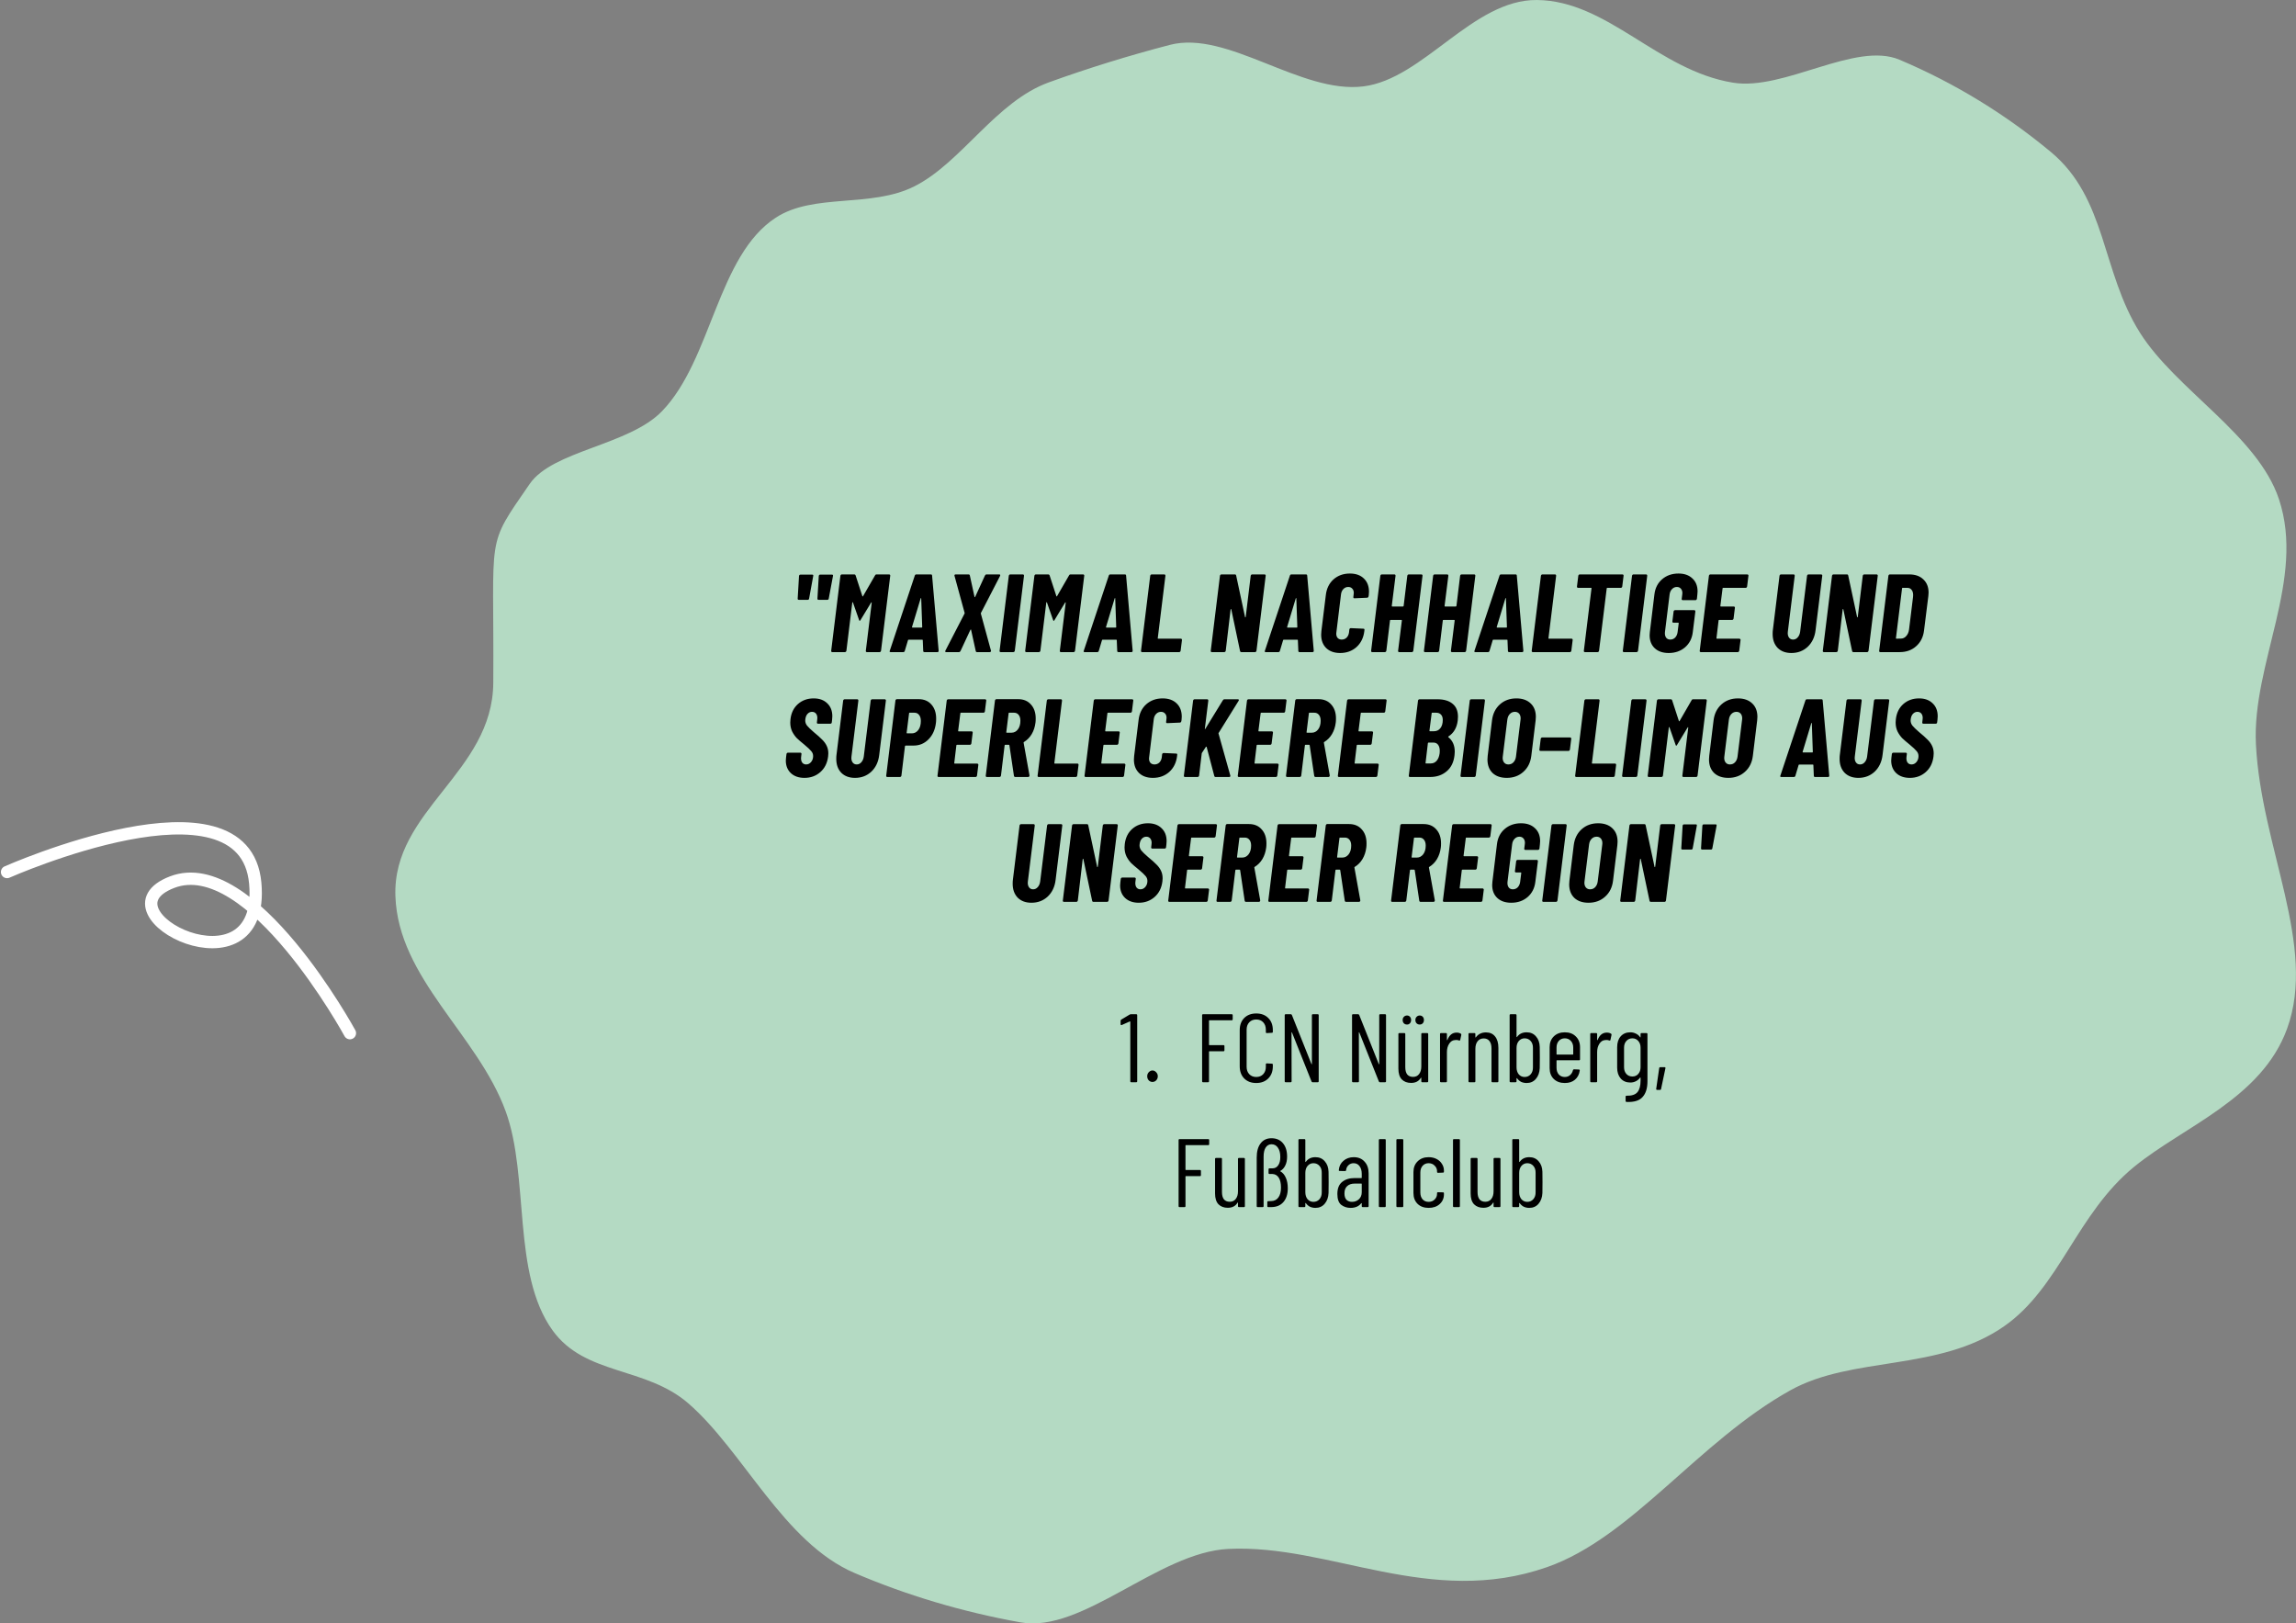 <svg xmlns="http://www.w3.org/2000/svg" width="331" height="234" viewBox="0 0 331 234" fill="none"><rect x="0" y="0" width="331" height="234" fill="#808080" stroke="none"/><path d="M111.84 31.376C117.333 27.794 125.56 30.019 131.843 26.848C138.647 23.408 143.575 14.623 151.226 11.865C156.827 9.843 162.644 8.035 168.66 6.467C176.967 4.308 187.519 13.564 196.539 12.455C205.209 11.391 212.322 -0.09 221.57 0.001C231.807 0.101 238.995 10.161 249.84 11.918C257.226 13.113 267.475 5.925 273.834 8.608C281.926 12.025 289.192 16.539 295.648 21.897C303.747 28.618 302.919 39.1 308.501 47.955C313.702 56.206 325.476 62.722 328.545 71.961C332.392 83.549 324.639 95.642 325.224 107.309C325.968 122.143 334.061 136.321 329.72 148.27C326.057 158.356 314.856 162.335 307.708 168.153C299.366 174.946 296.937 185.6 288.906 191.187C279.477 197.744 267.082 195.411 258.105 200.408C244.825 207.801 235.242 221.631 223.026 225.898C206.157 231.796 191.719 222.555 177.083 223.272C166.982 223.766 156.068 235.461 147.124 233.859C138.588 232.325 130.596 229.91 123.184 226.736C113.005 222.375 107.168 209.189 99.254 202.309C93.075 196.936 84.358 198.302 79.652 191.757C73.775 183.583 76.341 169.657 72.91 160.22C68.882 149.144 57.42 141.062 57.003 129.179C56.568 116.764 71.028 111.356 71.113 98.427C71.258 76.414 69.909 79.12 76.359 69.761C79.691 64.921 90.655 64.221 95.445 59.265C102.63 51.826 103.399 36.88 111.84 31.376Z" fill="#B4DAC3"></path><path d="M115.173 86.464C115.119 86.464 115.071 86.448 115.029 86.416C114.997 86.373 114.986 86.325 114.997 86.272L115.189 83.024C115.21 82.896 115.279 82.832 115.397 82.832H117.093C117.221 82.832 117.269 82.896 117.237 83.024L116.645 86.272C116.634 86.4 116.559 86.464 116.421 86.464H115.173ZM118.021 86.464C117.967 86.464 117.919 86.448 117.877 86.416C117.845 86.373 117.834 86.325 117.845 86.272L118.037 83.024C118.058 82.896 118.122 82.832 118.229 82.832H119.941C120.069 82.832 120.117 82.896 120.085 83.024L119.477 86.272C119.466 86.4 119.391 86.464 119.253 86.464H118.021ZM119.988 94C119.934 94 119.892 93.984 119.86 93.952C119.828 93.909 119.817 93.861 119.828 93.808L121.156 82.992C121.166 82.939 121.188 82.896 121.22 82.864C121.262 82.821 121.31 82.8 121.364 82.8H123.14C123.246 82.8 123.316 82.848 123.348 82.944L124.324 85.936C124.356 86 124.388 86 124.42 85.936L126.148 82.944C126.19 82.848 126.265 82.8 126.372 82.8H128.18C128.233 82.8 128.276 82.821 128.308 82.864C128.34 82.896 128.35 82.939 128.34 82.992L127.012 93.808C127.001 93.861 126.974 93.909 126.932 93.952C126.9 93.984 126.857 94 126.804 94H124.98C124.926 94 124.884 93.984 124.852 93.952C124.82 93.909 124.809 93.861 124.82 93.808L125.668 86.896C125.678 86.853 125.668 86.832 125.636 86.832C125.614 86.821 125.593 86.837 125.572 86.88L124.068 89.36C124.004 89.456 123.961 89.504 123.94 89.504C123.908 89.504 123.876 89.456 123.844 89.36L122.964 86.848C122.942 86.816 122.921 86.8 122.9 86.8C122.878 86.8 122.868 86.821 122.868 86.864L122.02 93.808C122.009 93.861 121.982 93.909 121.94 93.952C121.897 93.984 121.849 94 121.796 94H119.988ZM133.27 94C133.153 94 133.094 93.941 133.094 93.824L133.03 92.288C133.041 92.267 133.035 92.251 133.014 92.24C132.993 92.219 132.971 92.208 132.95 92.208H131.014C130.95 92.208 130.913 92.229 130.902 92.272L130.438 93.824C130.406 93.941 130.331 94 130.214 94H128.406C128.257 94 128.214 93.931 128.278 93.792L131.878 82.976C131.91 82.859 131.985 82.8 132.102 82.8H134.198C134.315 82.8 134.374 82.859 134.374 82.976L135.318 93.792V93.824C135.318 93.941 135.259 94 135.142 94H133.27ZM131.478 90.384C131.467 90.437 131.489 90.464 131.542 90.464H132.886C132.929 90.464 132.95 90.437 132.95 90.384L132.806 86.256C132.806 86.224 132.795 86.208 132.774 86.208C132.753 86.208 132.737 86.224 132.726 86.256L131.478 90.384ZM136.41 94C136.336 94 136.288 93.979 136.266 93.936C136.256 93.893 136.266 93.84 136.298 93.776L139.05 88.448C139.072 88.416 139.077 88.384 139.066 88.352L137.61 83.024L137.594 82.96C137.594 82.853 137.653 82.8 137.77 82.8H139.642C139.738 82.8 139.797 82.853 139.818 82.96L140.49 86.032C140.49 86.064 140.501 86.08 140.522 86.08C140.554 86.08 140.576 86.064 140.586 86.032L141.994 82.96C142.048 82.853 142.122 82.8 142.218 82.8H144.058C144.133 82.8 144.176 82.821 144.186 82.864C144.208 82.907 144.202 82.96 144.17 83.024L141.418 88.352C141.397 88.384 141.392 88.416 141.402 88.448L142.858 93.776L142.874 93.84C142.874 93.883 142.853 93.92 142.81 93.952C142.778 93.984 142.736 94 142.682 94H140.842C140.746 94 140.688 93.947 140.666 93.84L139.994 90.784C139.994 90.752 139.984 90.736 139.962 90.736C139.941 90.736 139.92 90.752 139.898 90.784L138.474 93.84C138.421 93.947 138.346 94 138.25 94H136.41ZM144.265 94C144.212 94 144.169 93.984 144.137 93.952C144.105 93.909 144.095 93.861 144.105 93.808L145.433 82.992C145.444 82.939 145.465 82.896 145.497 82.864C145.54 82.821 145.588 82.8 145.641 82.8H147.449C147.567 82.8 147.625 82.864 147.625 82.992L146.297 93.808C146.287 93.861 146.26 93.909 146.217 93.952C146.175 93.984 146.127 94 146.073 94H144.265ZM147.956 94C147.903 94 147.86 93.984 147.828 93.952C147.796 93.909 147.785 93.861 147.796 93.808L149.124 82.992C149.135 82.939 149.156 82.896 149.188 82.864C149.231 82.821 149.279 82.8 149.332 82.8H151.108C151.215 82.8 151.284 82.848 151.316 82.944L152.292 85.936C152.324 86 152.356 86 152.388 85.936L154.116 82.944C154.159 82.848 154.233 82.8 154.34 82.8H156.148C156.201 82.8 156.244 82.821 156.276 82.864C156.308 82.896 156.319 82.939 156.308 82.992L154.98 93.808C154.969 93.861 154.943 93.909 154.9 93.952C154.868 93.984 154.825 94 154.772 94H152.948C152.895 94 152.852 93.984 152.82 93.952C152.788 93.909 152.777 93.861 152.788 93.808L153.636 86.896C153.647 86.853 153.636 86.832 153.604 86.832C153.583 86.821 153.561 86.837 153.54 86.88L152.036 89.36C151.972 89.456 151.929 89.504 151.908 89.504C151.876 89.504 151.844 89.456 151.812 89.36L150.932 86.848C150.911 86.816 150.889 86.8 150.868 86.8C150.847 86.8 150.836 86.821 150.836 86.864L149.988 93.808C149.977 93.861 149.951 93.909 149.908 93.952C149.865 93.984 149.817 94 149.764 94H147.956ZM161.238 94C161.121 94 161.062 93.941 161.062 93.824L160.998 92.288C161.009 92.267 161.003 92.251 160.982 92.24C160.961 92.219 160.939 92.208 160.918 92.208H158.982C158.918 92.208 158.881 92.229 158.87 92.272L158.406 93.824C158.374 93.941 158.299 94 158.182 94H156.374C156.225 94 156.182 93.931 156.246 93.792L159.846 82.976C159.878 82.859 159.953 82.8 160.07 82.8H162.166C162.283 82.8 162.342 82.859 162.342 82.976L163.286 93.792V93.824C163.286 93.941 163.227 94 163.11 94H161.238ZM159.446 90.384C159.435 90.437 159.457 90.464 159.51 90.464H160.854C160.897 90.464 160.918 90.437 160.918 90.384L160.774 86.256C160.774 86.224 160.763 86.208 160.742 86.208C160.721 86.208 160.705 86.224 160.694 86.256L159.446 90.384ZM164.652 94C164.598 94 164.556 93.984 164.524 93.952C164.492 93.909 164.481 93.861 164.492 93.808L165.82 82.992C165.83 82.939 165.852 82.896 165.884 82.864C165.926 82.821 165.974 82.8 166.028 82.8H167.836C167.953 82.8 168.012 82.864 168.012 82.992L166.908 91.984C166.886 92.037 166.908 92.064 166.972 92.064H170.22C170.337 92.064 170.396 92.128 170.396 92.256L170.204 93.808C170.193 93.861 170.166 93.909 170.124 93.952C170.092 93.984 170.049 94 169.996 94H164.652ZM174.706 94C174.653 94 174.61 93.984 174.578 93.952C174.546 93.909 174.536 93.861 174.546 93.808L175.874 82.992C175.885 82.939 175.906 82.896 175.938 82.864C175.981 82.821 176.029 82.8 176.082 82.8H178.034C178.13 82.8 178.189 82.853 178.21 82.96L179.49 88.944C179.49 88.976 179.501 88.992 179.522 88.992C179.554 88.981 179.576 88.96 179.586 88.928L180.306 82.992C180.317 82.939 180.338 82.896 180.37 82.864C180.413 82.821 180.461 82.8 180.514 82.8H182.306C182.36 82.8 182.402 82.821 182.434 82.864C182.466 82.896 182.477 82.939 182.466 82.992L181.138 93.808C181.128 93.861 181.101 93.909 181.058 93.952C181.026 93.984 180.984 94 180.93 94H178.962C178.856 94 178.792 93.947 178.77 93.84L177.506 87.84C177.506 87.808 177.49 87.792 177.458 87.792C177.437 87.792 177.421 87.808 177.41 87.84L176.706 93.808C176.696 93.861 176.669 93.909 176.626 93.952C176.584 93.984 176.536 94 176.482 94H174.706ZM187.347 94C187.229 94 187.171 93.941 187.171 93.824L187.107 92.288C187.117 92.267 187.112 92.251 187.091 92.24C187.069 92.219 187.048 92.208 187.027 92.208H185.091C185.027 92.208 184.989 92.229 184.979 92.272L184.515 93.824C184.483 93.941 184.408 94 184.291 94H182.483C182.333 94 182.291 93.931 182.355 93.792L185.955 82.976C185.987 82.859 186.061 82.8 186.179 82.8H188.275C188.392 82.8 188.451 82.859 188.451 82.976L189.395 93.792V93.824C189.395 93.941 189.336 94 189.219 94H187.347ZM185.555 90.384C185.544 90.437 185.565 90.464 185.619 90.464H186.963C187.005 90.464 187.027 90.437 187.027 90.384L186.883 86.256C186.883 86.224 186.872 86.208 186.851 86.208C186.829 86.208 186.813 86.224 186.803 86.256L185.555 90.384ZM193.199 94.128C192.357 94.128 191.69 93.893 191.199 93.424C190.709 92.944 190.463 92.299 190.463 91.488C190.463 91.381 190.474 91.211 190.495 90.976L191.135 85.792C191.242 84.843 191.61 84.085 192.239 83.52C192.879 82.955 193.669 82.672 194.607 82.672C195.461 82.672 196.133 82.912 196.623 83.392C197.114 83.861 197.359 84.501 197.359 85.312C197.359 85.419 197.349 85.579 197.327 85.792L197.295 85.968C197.285 86.021 197.258 86.069 197.215 86.112C197.183 86.144 197.141 86.16 197.087 86.16L195.263 86.24C195.146 86.24 195.093 86.181 195.103 86.064L195.151 85.648C195.162 85.605 195.167 85.541 195.167 85.456C195.167 85.2 195.093 84.997 194.943 84.848C194.805 84.688 194.613 84.608 194.367 84.608C194.101 84.608 193.871 84.704 193.679 84.896C193.487 85.088 193.37 85.339 193.327 85.648L192.655 91.168C192.645 91.211 192.639 91.269 192.639 91.344C192.639 91.6 192.709 91.808 192.847 91.968C192.997 92.117 193.189 92.192 193.423 92.192C193.701 92.192 193.935 92.101 194.127 91.92C194.319 91.728 194.437 91.477 194.479 91.168L194.527 90.736C194.538 90.683 194.559 90.64 194.591 90.608C194.634 90.565 194.682 90.544 194.735 90.544L196.543 90.624C196.671 90.624 196.725 90.683 196.703 90.8L196.687 90.976C196.57 91.936 196.191 92.704 195.551 93.28C194.911 93.845 194.127 94.128 193.199 94.128ZM202.883 82.992C202.893 82.939 202.915 82.896 202.947 82.864C202.989 82.821 203.037 82.8 203.091 82.8H204.915C204.968 82.8 205.011 82.821 205.043 82.864C205.075 82.896 205.085 82.939 205.075 82.992L203.747 93.808C203.736 93.861 203.709 93.909 203.667 93.952C203.635 93.984 203.592 94 203.539 94H201.715C201.661 94 201.619 93.984 201.587 93.952C201.555 93.909 201.544 93.861 201.555 93.808L202.099 89.44C202.099 89.387 202.077 89.36 202.035 89.36H200.483C200.419 89.36 200.387 89.387 200.387 89.44L199.859 93.808C199.848 93.861 199.821 93.909 199.779 93.952C199.736 93.984 199.688 94 199.635 94H197.827C197.773 94 197.731 93.984 197.699 93.952C197.667 93.909 197.656 93.861 197.667 93.808L198.995 82.992C199.005 82.939 199.027 82.896 199.059 82.864C199.101 82.821 199.149 82.8 199.203 82.8H201.011C201.128 82.8 201.187 82.864 201.187 82.992L200.643 87.344C200.643 87.397 200.664 87.424 200.707 87.424H202.259C202.301 87.424 202.333 87.397 202.355 87.344L202.883 82.992ZM210.496 82.992C210.506 82.939 210.528 82.896 210.56 82.864C210.602 82.821 210.65 82.8 210.704 82.8H212.528C212.581 82.8 212.624 82.821 212.656 82.864C212.688 82.896 212.698 82.939 212.688 82.992L211.36 93.808C211.349 93.861 211.322 93.909 211.28 93.952C211.248 93.984 211.205 94 211.152 94H209.328C209.274 94 209.232 93.984 209.2 93.952C209.168 93.909 209.157 93.861 209.168 93.808L209.712 89.44C209.712 89.387 209.69 89.36 209.648 89.36H208.096C208.032 89.36 208 89.387 208 89.44L207.472 93.808C207.461 93.861 207.434 93.909 207.392 93.952C207.349 93.984 207.301 94 207.248 94H205.44C205.386 94 205.344 93.984 205.312 93.952C205.28 93.909 205.269 93.861 205.28 93.808L206.608 82.992C206.618 82.939 206.64 82.896 206.672 82.864C206.714 82.821 206.762 82.8 206.816 82.8H208.624C208.741 82.8 208.8 82.864 208.8 82.992L208.256 87.344C208.256 87.397 208.277 87.424 208.32 87.424H209.872C209.914 87.424 209.946 87.397 209.968 87.344L210.496 82.992ZM217.565 94C217.448 94 217.389 93.941 217.389 93.824L217.325 92.288C217.336 92.267 217.33 92.251 217.309 92.24C217.288 92.219 217.266 92.208 217.245 92.208H215.309C215.245 92.208 215.208 92.229 215.197 92.272L214.733 93.824C214.701 93.941 214.626 94 214.509 94H212.701C212.552 94 212.509 93.931 212.573 93.792L216.173 82.976C216.205 82.859 216.28 82.8 216.397 82.8H218.493C218.61 82.8 218.669 82.859 218.669 82.976L219.613 93.792V93.824C219.613 93.941 219.554 94 219.437 94H217.565ZM215.773 90.384C215.762 90.437 215.784 90.464 215.837 90.464H217.181C217.224 90.464 217.245 90.437 217.245 90.384L217.101 86.256C217.101 86.224 217.09 86.208 217.069 86.208C217.048 86.208 217.032 86.224 217.021 86.256L215.773 90.384ZM220.978 94C220.925 94 220.882 93.984 220.85 93.952C220.818 93.909 220.808 93.861 220.818 93.808L222.146 82.992C222.157 82.939 222.178 82.896 222.21 82.864C222.253 82.821 222.301 82.8 222.354 82.8H224.162C224.28 82.8 224.338 82.864 224.338 82.992L223.234 91.984C223.213 92.037 223.234 92.064 223.298 92.064H226.546C226.664 92.064 226.722 92.128 226.722 92.256L226.53 93.808C226.52 93.861 226.493 93.909 226.45 93.952C226.418 93.984 226.376 94 226.322 94H220.978ZM233.901 82.8C233.955 82.8 233.997 82.821 234.029 82.864C234.061 82.896 234.072 82.939 234.061 82.992L233.869 84.544C233.859 84.597 233.832 84.645 233.789 84.688C233.757 84.72 233.715 84.736 233.661 84.736H231.709C231.688 84.736 231.667 84.747 231.645 84.768C231.635 84.779 231.629 84.795 231.629 84.816L230.525 93.808C230.515 93.861 230.488 93.909 230.445 93.952C230.413 93.984 230.371 94 230.317 94H228.493C228.44 94 228.397 93.984 228.365 93.952C228.333 93.909 228.323 93.861 228.333 93.808L229.437 84.816C229.459 84.763 229.437 84.736 229.373 84.736H227.517C227.4 84.736 227.341 84.672 227.341 84.544L227.533 82.992C227.544 82.939 227.565 82.896 227.597 82.864C227.64 82.821 227.688 82.8 227.741 82.8H233.901ZM234.111 94C234.058 94 234.015 93.984 233.983 93.952C233.951 93.909 233.94 93.861 233.951 93.808L235.279 82.992C235.29 82.939 235.311 82.896 235.343 82.864C235.386 82.821 235.434 82.8 235.487 82.8H237.295C237.412 82.8 237.471 82.864 237.471 82.992L236.143 93.808C236.132 93.861 236.106 93.909 236.063 93.952C236.02 93.984 235.972 94 235.919 94H234.111ZM240.569 94.128C239.716 94.128 239.044 93.899 238.553 93.44C238.063 92.981 237.817 92.357 237.817 91.568C237.817 91.472 237.828 91.317 237.849 91.104L238.505 85.696C238.612 84.779 238.98 84.048 239.609 83.504C240.249 82.949 241.039 82.672 241.977 82.672C242.82 82.672 243.487 82.907 243.977 83.376C244.479 83.835 244.729 84.459 244.729 85.248C244.729 85.344 244.719 85.499 244.697 85.712L244.633 86.32C244.623 86.373 244.596 86.421 244.553 86.464C244.511 86.496 244.463 86.512 244.409 86.512H242.601C242.548 86.512 242.505 86.496 242.473 86.464C242.441 86.421 242.431 86.373 242.441 86.32L242.521 85.68C242.532 85.637 242.537 85.573 242.537 85.488C242.537 85.221 242.463 85.008 242.313 84.848C242.175 84.688 241.983 84.608 241.737 84.608C241.471 84.608 241.241 84.709 241.049 84.912C240.857 85.104 240.74 85.36 240.697 85.68L240.025 91.12C239.993 91.44 240.047 91.701 240.185 91.904C240.324 92.096 240.527 92.192 240.793 92.192C241.071 92.192 241.305 92.096 241.497 91.904C241.689 91.701 241.807 91.44 241.849 91.12L242.009 89.84C242.009 89.787 241.988 89.76 241.945 89.76H241.257C241.204 89.76 241.161 89.744 241.129 89.712C241.097 89.669 241.087 89.621 241.097 89.568L241.273 88.144C241.273 88.091 241.295 88.048 241.337 88.016C241.38 87.973 241.428 87.952 241.481 87.952H244.233C244.351 87.952 244.409 88.016 244.409 88.144L244.041 91.104C243.935 92.021 243.561 92.757 242.921 93.312C242.281 93.856 241.497 94.128 240.569 94.128ZM251.869 84.544C251.858 84.597 251.831 84.645 251.789 84.688C251.757 84.72 251.714 84.736 251.661 84.736H248.413C248.359 84.736 248.333 84.763 248.333 84.816L248.013 87.344C248.013 87.397 248.034 87.424 248.077 87.424H249.949C250.002 87.424 250.045 87.445 250.077 87.488C250.109 87.52 250.119 87.563 250.109 87.616L249.917 89.168C249.906 89.221 249.879 89.269 249.837 89.312C249.805 89.344 249.762 89.36 249.709 89.36H247.853C247.789 89.36 247.757 89.387 247.757 89.44L247.453 91.984C247.431 92.037 247.453 92.064 247.517 92.064H250.749C250.802 92.064 250.845 92.085 250.877 92.128C250.919 92.16 250.935 92.203 250.925 92.256L250.733 93.808C250.722 93.861 250.695 93.909 250.653 93.952C250.621 93.984 250.578 94 250.525 94H245.197C245.143 94 245.101 93.984 245.069 93.952C245.037 93.909 245.026 93.861 245.037 93.808L246.365 82.992C246.375 82.939 246.397 82.896 246.429 82.864C246.471 82.821 246.519 82.8 246.573 82.8H251.901C251.954 82.8 251.997 82.821 252.029 82.864C252.061 82.896 252.071 82.939 252.061 82.992L251.869 84.544ZM258.255 94.128C257.423 94.128 256.762 93.883 256.271 93.392C255.791 92.891 255.551 92.224 255.551 91.392C255.551 91.136 255.562 90.944 255.583 90.816L256.543 82.992C256.554 82.939 256.575 82.896 256.607 82.864C256.65 82.821 256.698 82.8 256.751 82.8H258.559C258.676 82.8 258.735 82.864 258.735 82.992L257.743 91.04C257.732 91.093 257.727 91.168 257.727 91.264C257.727 91.541 257.796 91.765 257.935 91.936C258.074 92.107 258.26 92.192 258.495 92.192C258.762 92.192 258.986 92.085 259.167 91.872C259.359 91.659 259.476 91.381 259.519 91.04L260.511 82.992C260.522 82.939 260.543 82.896 260.575 82.864C260.618 82.821 260.666 82.8 260.719 82.8H262.543C262.596 82.8 262.639 82.821 262.671 82.864C262.703 82.896 262.714 82.939 262.703 82.992L261.743 90.816C261.626 91.819 261.247 92.624 260.607 93.232C259.967 93.829 259.183 94.128 258.255 94.128ZM262.943 94C262.889 94 262.847 93.984 262.815 93.952C262.783 93.909 262.772 93.861 262.783 93.808L264.111 82.992C264.121 82.939 264.143 82.896 264.175 82.864C264.217 82.821 264.265 82.8 264.319 82.8H266.271C266.367 82.8 266.425 82.853 266.447 82.96L267.727 88.944C267.727 88.976 267.737 88.992 267.759 88.992C267.791 88.981 267.812 88.96 267.823 88.928L268.543 82.992C268.553 82.939 268.575 82.896 268.607 82.864C268.649 82.821 268.697 82.8 268.751 82.8H270.543C270.596 82.8 270.639 82.821 270.671 82.864C270.703 82.896 270.713 82.939 270.703 82.992L269.375 93.808C269.364 93.861 269.337 93.909 269.295 93.952C269.263 93.984 269.22 94 269.167 94H267.199C267.092 94 267.028 93.947 267.007 93.84L265.743 87.84C265.743 87.808 265.727 87.792 265.695 87.792C265.673 87.792 265.657 87.808 265.647 87.84L264.943 93.808C264.932 93.861 264.905 93.909 264.863 93.952C264.82 93.984 264.772 94 264.719 94H262.943ZM271.071 94C271.018 94 270.975 93.984 270.943 93.952C270.911 93.909 270.9 93.861 270.911 93.808L272.239 82.992C272.25 82.939 272.271 82.896 272.303 82.864C272.346 82.821 272.394 82.8 272.447 82.8H275.247C276.111 82.8 276.788 83.04 277.279 83.52C277.78 83.989 278.031 84.624 278.031 85.424C278.031 85.531 278.02 85.691 277.999 85.904L277.375 90.896C277.258 91.835 276.879 92.587 276.239 93.152C275.61 93.717 274.82 94 273.871 94H271.071ZM273.327 91.984C273.306 92.037 273.327 92.064 273.391 92.064L274.095 92.048C274.372 92.037 274.612 91.915 274.815 91.68C275.028 91.445 275.162 91.136 275.215 90.752L275.791 86.048C275.802 85.984 275.807 85.893 275.807 85.776C275.807 85.456 275.732 85.205 275.583 85.024C275.444 84.832 275.242 84.736 274.975 84.736H274.287C274.234 84.736 274.207 84.763 274.207 84.816L273.327 91.984ZM115.975 112.128C115.153 112.128 114.497 111.899 114.007 111.44C113.527 110.981 113.287 110.379 113.287 109.632C113.287 109.536 113.297 109.392 113.319 109.2L113.383 108.688C113.393 108.635 113.415 108.592 113.447 108.56C113.489 108.517 113.537 108.496 113.591 108.496H115.383C115.436 108.496 115.479 108.517 115.511 108.56C115.543 108.592 115.553 108.635 115.543 108.688L115.495 109.088C115.484 109.131 115.479 109.2 115.479 109.296C115.479 109.573 115.543 109.792 115.671 109.952C115.809 110.112 115.991 110.192 116.215 110.192C116.492 110.192 116.727 110.08 116.919 109.856C117.121 109.621 117.223 109.333 117.223 108.992C117.223 108.715 117.132 108.475 116.951 108.272C116.78 108.059 116.439 107.739 115.927 107.312C115.489 106.96 115.137 106.656 114.871 106.4C114.615 106.133 114.391 105.813 114.199 105.44C114.017 105.056 113.927 104.624 113.927 104.144C113.927 104.037 113.937 103.877 113.959 103.664C114.065 102.757 114.423 102.032 115.031 101.488C115.649 100.944 116.407 100.672 117.303 100.672C118.124 100.672 118.775 100.907 119.255 101.376C119.745 101.835 119.991 102.459 119.991 103.248C119.991 103.344 119.98 103.509 119.959 103.744L119.911 104.128C119.911 104.181 119.889 104.229 119.847 104.272C119.804 104.304 119.756 104.32 119.703 104.32H117.927C117.873 104.32 117.831 104.304 117.799 104.272C117.767 104.229 117.756 104.181 117.767 104.128L117.815 103.696C117.825 103.653 117.831 103.584 117.831 103.488C117.831 103.221 117.761 103.008 117.623 102.848C117.484 102.688 117.297 102.608 117.063 102.608C116.817 102.608 116.604 102.704 116.423 102.896C116.252 103.077 116.145 103.333 116.103 103.664L116.087 103.856C116.087 104.123 116.172 104.368 116.343 104.592C116.524 104.816 116.849 105.131 117.319 105.536C117.841 105.963 118.241 106.32 118.519 106.608C118.807 106.885 119.025 107.184 119.175 107.504C119.335 107.824 119.415 108.192 119.415 108.608C119.415 108.693 119.404 108.843 119.383 109.056C119.265 109.995 118.892 110.741 118.263 111.296C117.633 111.851 116.871 112.128 115.975 112.128ZM123.264 112.128C122.432 112.128 121.771 111.883 121.28 111.392C120.8 110.891 120.56 110.224 120.56 109.392C120.56 109.136 120.571 108.944 120.592 108.816L121.552 100.992C121.563 100.939 121.584 100.896 121.616 100.864C121.659 100.821 121.707 100.8 121.76 100.8H123.568C123.685 100.8 123.744 100.864 123.744 100.992L122.752 109.04C122.741 109.093 122.736 109.168 122.736 109.264C122.736 109.541 122.805 109.765 122.944 109.936C123.083 110.107 123.269 110.192 123.504 110.192C123.771 110.192 123.995 110.085 124.176 109.872C124.368 109.659 124.485 109.381 124.528 109.04L125.52 100.992C125.531 100.939 125.552 100.896 125.584 100.864C125.627 100.821 125.675 100.8 125.728 100.8H127.552C127.605 100.8 127.648 100.821 127.68 100.864C127.712 100.896 127.723 100.939 127.712 100.992L126.752 108.816C126.635 109.819 126.256 110.624 125.616 111.232C124.976 111.829 124.192 112.128 123.264 112.128ZM132.432 100.784C133.21 100.784 133.824 101.04 134.272 101.552C134.73 102.064 134.96 102.741 134.96 103.584C134.96 103.851 134.949 104.053 134.928 104.192C134.81 105.184 134.453 105.979 133.856 106.576C133.269 107.173 132.554 107.472 131.712 107.472H130.56C130.517 107.472 130.485 107.499 130.464 107.552L129.952 111.808C129.941 111.861 129.914 111.909 129.872 111.952C129.829 111.984 129.781 112 129.728 112H127.92C127.866 112 127.824 111.984 127.792 111.952C127.76 111.909 127.749 111.861 127.76 111.808L129.088 100.976C129.098 100.923 129.12 100.88 129.152 100.848C129.194 100.805 129.242 100.784 129.296 100.784H132.432ZM131.456 105.712C131.829 105.712 132.138 105.552 132.384 105.232C132.629 104.912 132.752 104.475 132.752 103.92C132.752 103.547 132.666 103.259 132.496 103.056C132.336 102.843 132.112 102.736 131.824 102.736H131.136C131.082 102.736 131.056 102.763 131.056 102.816L130.704 105.632C130.704 105.685 130.725 105.712 130.768 105.712H131.456ZM141.986 102.544C141.976 102.597 141.949 102.645 141.906 102.688C141.874 102.72 141.832 102.736 141.778 102.736H138.53C138.477 102.736 138.45 102.763 138.45 102.816L138.13 105.344C138.13 105.397 138.152 105.424 138.194 105.424H140.066C140.12 105.424 140.162 105.445 140.194 105.488C140.226 105.52 140.237 105.563 140.226 105.616L140.034 107.168C140.024 107.221 139.997 107.269 139.954 107.312C139.922 107.344 139.88 107.36 139.826 107.36H137.97C137.906 107.36 137.874 107.387 137.874 107.44L137.57 109.984C137.549 110.037 137.57 110.064 137.634 110.064H140.866C140.92 110.064 140.962 110.085 140.994 110.128C141.037 110.16 141.053 110.203 141.042 110.256L140.85 111.808C140.84 111.861 140.813 111.909 140.77 111.952C140.738 111.984 140.696 112 140.642 112H135.314C135.261 112 135.218 111.984 135.186 111.952C135.154 111.909 135.144 111.861 135.154 111.808L136.482 100.992C136.493 100.939 136.514 100.896 136.546 100.864C136.589 100.821 136.637 100.8 136.69 100.8H142.018C142.072 100.8 142.114 100.821 142.146 100.864C142.178 100.896 142.189 100.939 142.178 100.992L141.986 102.544ZM146.367 112C146.261 112 146.197 111.947 146.175 111.84L145.519 107.424C145.498 107.381 145.471 107.36 145.439 107.36H144.927C144.863 107.36 144.831 107.387 144.831 107.44L144.303 111.808C144.293 111.861 144.266 111.909 144.223 111.952C144.181 111.984 144.133 112 144.079 112H142.271C142.218 112 142.175 111.984 142.143 111.952C142.111 111.909 142.101 111.861 142.111 111.808L143.439 100.976C143.45 100.923 143.471 100.88 143.503 100.848C143.546 100.805 143.594 100.784 143.647 100.784H146.783C147.562 100.784 148.175 101.04 148.623 101.552C149.082 102.053 149.311 102.725 149.311 103.568C149.311 103.824 149.301 104.021 149.279 104.16C149.205 104.779 149.023 105.333 148.735 105.824C148.447 106.304 148.074 106.683 147.615 106.96C147.594 106.971 147.578 106.987 147.567 107.008C147.557 107.019 147.557 107.035 147.567 107.056L148.415 111.776V111.808C148.415 111.861 148.394 111.909 148.351 111.952C148.319 111.984 148.277 112 148.223 112H146.367ZM145.487 102.736C145.434 102.736 145.407 102.763 145.407 102.816L145.071 105.536C145.05 105.589 145.071 105.616 145.135 105.616H145.839C146.191 105.616 146.49 105.461 146.735 105.152C146.981 104.832 147.103 104.411 147.103 103.888C147.103 103.525 147.018 103.243 146.847 103.04C146.687 102.837 146.469 102.736 146.191 102.736H145.487ZM149.744 112C149.69 112 149.648 111.984 149.616 111.952C149.584 111.909 149.573 111.861 149.584 111.808L150.912 100.992C150.922 100.939 150.944 100.896 150.976 100.864C151.018 100.821 151.066 100.8 151.12 100.8H152.928C153.045 100.8 153.104 100.864 153.104 100.992L152 109.984C151.978 110.037 152 110.064 152.064 110.064H155.312C155.429 110.064 155.488 110.128 155.488 110.256L155.296 111.808C155.285 111.861 155.258 111.909 155.216 111.952C155.184 111.984 155.141 112 155.088 112H149.744ZM163.185 102.544C163.174 102.597 163.148 102.645 163.105 102.688C163.073 102.72 163.03 102.736 162.977 102.736H159.729C159.676 102.736 159.649 102.763 159.649 102.816L159.329 105.344C159.329 105.397 159.35 105.424 159.393 105.424H161.265C161.318 105.424 161.361 105.445 161.393 105.488C161.425 105.52 161.436 105.563 161.425 105.616L161.233 107.168C161.222 107.221 161.196 107.269 161.153 107.312C161.121 107.344 161.078 107.36 161.025 107.36H159.169C159.105 107.36 159.073 107.387 159.073 107.44L158.769 109.984C158.748 110.037 158.769 110.064 158.833 110.064H162.065C162.118 110.064 162.161 110.085 162.193 110.128C162.236 110.16 162.252 110.203 162.241 110.256L162.049 111.808C162.038 111.861 162.012 111.909 161.969 111.952C161.937 111.984 161.894 112 161.841 112H156.513C156.46 112 156.417 111.984 156.385 111.952C156.353 111.909 156.342 111.861 156.353 111.808L157.681 100.992C157.692 100.939 157.713 100.896 157.745 100.864C157.788 100.821 157.836 100.8 157.889 100.8H163.217C163.27 100.8 163.313 100.821 163.345 100.864C163.377 100.896 163.388 100.939 163.377 100.992L163.185 102.544ZM166.206 112.128C165.363 112.128 164.697 111.893 164.206 111.424C163.715 110.944 163.47 110.299 163.47 109.488C163.47 109.381 163.481 109.211 163.502 108.976L164.142 103.792C164.249 102.843 164.617 102.085 165.246 101.52C165.886 100.955 166.675 100.672 167.614 100.672C168.467 100.672 169.139 100.912 169.63 101.392C170.121 101.861 170.366 102.501 170.366 103.312C170.366 103.419 170.355 103.579 170.334 103.792L170.302 103.968C170.291 104.021 170.265 104.069 170.222 104.112C170.19 104.144 170.147 104.16 170.094 104.16L168.27 104.24C168.153 104.24 168.099 104.181 168.11 104.064L168.158 103.648C168.169 103.605 168.174 103.541 168.174 103.456C168.174 103.2 168.099 102.997 167.95 102.848C167.811 102.688 167.619 102.608 167.374 102.608C167.107 102.608 166.878 102.704 166.686 102.896C166.494 103.088 166.377 103.339 166.334 103.648L165.662 109.168C165.651 109.211 165.646 109.269 165.646 109.344C165.646 109.6 165.715 109.808 165.854 109.968C166.003 110.117 166.195 110.192 166.43 110.192C166.707 110.192 166.942 110.101 167.134 109.92C167.326 109.728 167.443 109.477 167.486 109.168L167.534 108.736C167.545 108.683 167.566 108.64 167.598 108.608C167.641 108.565 167.689 108.544 167.742 108.544L169.55 108.624C169.678 108.624 169.731 108.683 169.71 108.8L169.694 108.976C169.577 109.936 169.198 110.704 168.558 111.28C167.918 111.845 167.134 112.128 166.206 112.128ZM170.833 112C170.78 112 170.737 111.984 170.705 111.952C170.673 111.909 170.662 111.861 170.673 111.808L172.001 100.992C172.012 100.939 172.033 100.896 172.065 100.864C172.108 100.821 172.156 100.8 172.209 100.8H174.017C174.134 100.8 174.193 100.864 174.193 100.992L173.697 105.024C173.686 105.067 173.692 105.093 173.713 105.104C173.745 105.104 173.766 105.083 173.777 105.04L176.289 100.944C176.342 100.848 176.422 100.8 176.529 100.8H178.449C178.524 100.8 178.572 100.821 178.593 100.864C178.614 100.896 178.604 100.949 178.561 101.024L175.697 105.632C175.686 105.643 175.676 105.659 175.665 105.68C175.665 105.691 175.665 105.707 175.665 105.728L177.361 111.776L177.377 111.84C177.377 111.947 177.318 112 177.201 112H175.249C175.142 112 175.078 111.952 175.057 111.856L173.953 107.664C173.953 107.632 173.937 107.621 173.905 107.632C173.884 107.632 173.862 107.643 173.841 107.664L173.297 108.496C173.286 108.507 173.276 108.523 173.265 108.544C173.254 108.555 173.249 108.571 173.249 108.592L172.865 111.808C172.854 111.861 172.828 111.909 172.785 111.952C172.742 111.984 172.694 112 172.641 112H170.833ZM185.275 102.544C185.264 102.597 185.237 102.645 185.195 102.688C185.163 102.72 185.12 102.736 185.067 102.736H181.819C181.765 102.736 181.739 102.763 181.739 102.816L181.419 105.344C181.419 105.397 181.44 105.424 181.483 105.424H183.355C183.408 105.424 183.451 105.445 183.483 105.488C183.515 105.52 183.525 105.563 183.515 105.616L183.323 107.168C183.312 107.221 183.285 107.269 183.243 107.312C183.211 107.344 183.168 107.36 183.115 107.36H181.259C181.195 107.36 181.163 107.387 181.163 107.44L180.859 109.984C180.837 110.037 180.859 110.064 180.923 110.064H184.155C184.208 110.064 184.251 110.085 184.283 110.128C184.325 110.16 184.341 110.203 184.331 110.256L184.139 111.808C184.128 111.861 184.101 111.909 184.059 111.952C184.027 111.984 183.984 112 183.931 112H178.603C178.549 112 178.507 111.984 178.475 111.952C178.443 111.909 178.432 111.861 178.443 111.808L179.771 100.992C179.781 100.939 179.803 100.896 179.835 100.864C179.877 100.821 179.925 100.8 179.979 100.8H185.307C185.36 100.8 185.403 100.821 185.435 100.864C185.467 100.896 185.477 100.939 185.467 100.992L185.275 102.544ZM189.655 112C189.549 112 189.485 111.947 189.463 111.84L188.807 107.424C188.786 107.381 188.759 107.36 188.727 107.36H188.215C188.151 107.36 188.119 107.387 188.119 107.44L187.591 111.808C187.581 111.861 187.554 111.909 187.511 111.952C187.469 111.984 187.421 112 187.367 112H185.559C185.506 112 185.463 111.984 185.431 111.952C185.399 111.909 185.389 111.861 185.399 111.808L186.727 100.976C186.738 100.923 186.759 100.88 186.791 100.848C186.834 100.805 186.882 100.784 186.935 100.784H190.071C190.85 100.784 191.463 101.04 191.911 101.552C192.37 102.053 192.599 102.725 192.599 103.568C192.599 103.824 192.589 104.021 192.567 104.16C192.493 104.779 192.311 105.333 192.023 105.824C191.735 106.304 191.362 106.683 190.903 106.96C190.882 106.971 190.866 106.987 190.855 107.008C190.845 107.019 190.845 107.035 190.855 107.056L191.703 111.776V111.808C191.703 111.861 191.682 111.909 191.639 111.952C191.607 111.984 191.565 112 191.511 112H189.655ZM188.775 102.736C188.722 102.736 188.695 102.763 188.695 102.816L188.359 105.536C188.338 105.589 188.359 105.616 188.423 105.616H189.127C189.479 105.616 189.778 105.461 190.023 105.152C190.269 104.832 190.391 104.411 190.391 103.888C190.391 103.525 190.306 103.243 190.135 103.04C189.975 102.837 189.757 102.736 189.479 102.736H188.775ZM199.704 102.544C199.693 102.597 199.667 102.645 199.624 102.688C199.592 102.72 199.549 102.736 199.496 102.736H196.248C196.195 102.736 196.168 102.763 196.168 102.816L195.848 105.344C195.848 105.397 195.869 105.424 195.912 105.424H197.784C197.837 105.424 197.88 105.445 197.912 105.488C197.944 105.52 197.955 105.563 197.944 105.616L197.752 107.168C197.741 107.221 197.715 107.269 197.672 107.312C197.64 107.344 197.597 107.36 197.544 107.36H195.688C195.624 107.36 195.592 107.387 195.592 107.44L195.288 109.984C195.267 110.037 195.288 110.064 195.352 110.064H198.584C198.637 110.064 198.68 110.085 198.712 110.128C198.755 110.16 198.771 110.203 198.76 110.256L198.568 111.808C198.557 111.861 198.531 111.909 198.488 111.952C198.456 111.984 198.413 112 198.36 112H193.032C192.979 112 192.936 111.984 192.904 111.952C192.872 111.909 192.861 111.861 192.872 111.808L194.2 100.992C194.211 100.939 194.232 100.896 194.264 100.864C194.307 100.821 194.355 100.8 194.408 100.8H199.736C199.789 100.8 199.832 100.821 199.864 100.864C199.896 100.896 199.907 100.939 199.896 100.992L199.704 102.544ZM209.69 108.848C209.583 109.861 209.205 110.64 208.554 111.184C207.914 111.728 207.125 112 206.186 112H203.258C203.205 112 203.162 111.984 203.13 111.952C203.098 111.909 203.087 111.861 203.098 111.808L204.426 100.992C204.437 100.939 204.458 100.896 204.49 100.864C204.533 100.821 204.581 100.8 204.634 100.8H207.226C208.165 100.8 208.89 101.013 209.402 101.44C209.925 101.856 210.186 102.48 210.186 103.312C210.186 103.419 210.175 103.6 210.154 103.856C210.026 104.901 209.578 105.669 208.81 106.16C208.767 106.192 208.762 106.224 208.794 106.256C209.413 106.747 209.722 107.445 209.722 108.352C209.722 108.448 209.711 108.613 209.69 108.848ZM206.474 102.736C206.421 102.736 206.394 102.763 206.394 102.816L206.074 105.328C206.074 105.381 206.095 105.408 206.138 105.408H206.698C207.103 105.408 207.418 105.264 207.642 104.976C207.877 104.688 207.994 104.288 207.994 103.776C207.994 103.435 207.909 103.179 207.738 103.008C207.578 102.827 207.343 102.736 207.034 102.736H206.474ZM206.266 110.048C206.607 110.048 206.89 109.92 207.114 109.664C207.338 109.408 207.482 109.045 207.546 108.576C207.557 108.501 207.562 108.389 207.562 108.24C207.562 107.867 207.482 107.573 207.322 107.36C207.162 107.147 206.938 107.04 206.65 107.04H205.946C205.903 107.04 205.871 107.067 205.85 107.12L205.514 109.968C205.493 110.021 205.514 110.048 205.578 110.048H206.266ZM210.715 112C210.662 112 210.619 111.984 210.587 111.952C210.555 111.909 210.544 111.861 210.555 111.808L211.883 100.992C211.894 100.939 211.915 100.896 211.947 100.864C211.99 100.821 212.038 100.8 212.091 100.8H213.899C214.016 100.8 214.075 100.864 214.075 100.992L212.747 111.808C212.736 111.861 212.71 111.909 212.667 111.952C212.624 111.984 212.576 112 212.523 112H210.715ZM217.222 112.128C216.358 112.128 215.675 111.893 215.174 111.424C214.683 110.944 214.438 110.293 214.438 109.472C214.438 109.365 214.448 109.195 214.47 108.96L215.094 103.84C215.211 102.88 215.59 102.112 216.23 101.536C216.87 100.96 217.664 100.672 218.614 100.672C219.478 100.672 220.16 100.912 220.662 101.392C221.163 101.861 221.414 102.507 221.414 103.328C221.414 103.435 221.403 103.605 221.382 103.84L220.758 108.96C220.64 109.92 220.256 110.688 219.606 111.264C218.966 111.84 218.171 112.128 217.222 112.128ZM217.446 110.192C217.744 110.192 217.99 110.091 218.182 109.888C218.384 109.675 218.507 109.397 218.55 109.056L219.206 103.744C219.216 103.701 219.222 103.637 219.222 103.552C219.222 103.264 219.147 103.035 218.998 102.864C218.848 102.693 218.646 102.608 218.39 102.608C218.102 102.608 217.856 102.715 217.654 102.928C217.462 103.131 217.344 103.403 217.302 103.744L216.646 109.056C216.635 109.099 216.63 109.163 216.63 109.248C216.63 109.536 216.704 109.765 216.854 109.936C217.003 110.107 217.2 110.192 217.446 110.192ZM222.085 108.24C222.032 108.24 221.989 108.224 221.957 108.192C221.925 108.149 221.915 108.101 221.925 108.048L222.117 106.496C222.128 106.443 222.149 106.4 222.181 106.368C222.224 106.325 222.272 106.304 222.325 106.304H226.341C226.459 106.304 226.517 106.368 226.517 106.496L226.325 108.048C226.315 108.101 226.288 108.149 226.245 108.192C226.213 108.224 226.171 108.24 226.117 108.24H222.085ZM227.242 112C227.189 112 227.146 111.984 227.114 111.952C227.082 111.909 227.071 111.861 227.082 111.808L228.41 100.992C228.421 100.939 228.442 100.896 228.474 100.864C228.517 100.821 228.565 100.8 228.618 100.8H230.426C230.543 100.8 230.602 100.864 230.602 100.992L229.498 109.984C229.477 110.037 229.498 110.064 229.562 110.064H232.81C232.927 110.064 232.986 110.128 232.986 110.256L232.794 111.808C232.783 111.861 232.757 111.909 232.714 111.952C232.682 111.984 232.639 112 232.586 112H227.242ZM234.011 112C233.958 112 233.915 111.984 233.883 111.952C233.851 111.909 233.841 111.861 233.851 111.808L235.179 100.992C235.19 100.939 235.211 100.896 235.243 100.864C235.286 100.821 235.334 100.8 235.387 100.8H237.195C237.313 100.8 237.371 100.864 237.371 100.992L236.043 111.808C236.033 111.861 236.006 111.909 235.963 111.952C235.921 111.984 235.873 112 235.819 112H234.011ZM237.702 112C237.648 112 237.606 111.984 237.574 111.952C237.542 111.909 237.531 111.861 237.542 111.808L238.87 100.992C238.88 100.939 238.902 100.896 238.934 100.864C238.976 100.821 239.024 100.8 239.078 100.8H240.854C240.96 100.8 241.03 100.848 241.062 100.944L242.038 103.936C242.07 104 242.102 104 242.134 103.936L243.862 100.944C243.904 100.848 243.979 100.8 244.086 100.8H245.894C245.947 100.8 245.99 100.821 246.022 100.864C246.054 100.896 246.064 100.939 246.054 100.992L244.726 111.808C244.715 111.861 244.688 111.909 244.646 111.952C244.614 111.984 244.571 112 244.518 112H242.694C242.64 112 242.598 111.984 242.566 111.952C242.534 111.909 242.523 111.861 242.534 111.808L243.382 104.896C243.392 104.853 243.382 104.832 243.35 104.832C243.328 104.821 243.307 104.837 243.286 104.88L241.782 107.36C241.718 107.456 241.675 107.504 241.654 107.504C241.622 107.504 241.59 107.456 241.558 107.36L240.678 104.848C240.656 104.816 240.635 104.8 240.614 104.8C240.592 104.8 240.582 104.821 240.582 104.864L239.734 111.808C239.723 111.861 239.696 111.909 239.654 111.952C239.611 111.984 239.563 112 239.51 112H237.702ZM249.162 112.128C248.298 112.128 247.615 111.893 247.114 111.424C246.623 110.944 246.378 110.293 246.378 109.472C246.378 109.365 246.389 109.195 246.41 108.96L247.034 103.84C247.151 102.88 247.53 102.112 248.17 101.536C248.81 100.96 249.605 100.672 250.554 100.672C251.418 100.672 252.101 100.912 252.602 101.392C253.103 101.861 253.354 102.507 253.354 103.328C253.354 103.435 253.343 103.605 253.322 103.84L252.698 108.96C252.581 109.92 252.197 110.688 251.546 111.264C250.906 111.84 250.111 112.128 249.162 112.128ZM249.386 110.192C249.685 110.192 249.93 110.091 250.122 109.888C250.325 109.675 250.447 109.397 250.49 109.056L251.146 103.744C251.157 103.701 251.162 103.637 251.162 103.552C251.162 103.264 251.087 103.035 250.938 102.864C250.789 102.693 250.586 102.608 250.33 102.608C250.042 102.608 249.797 102.715 249.594 102.928C249.402 103.131 249.285 103.403 249.242 103.744L248.586 109.056C248.575 109.099 248.57 109.163 248.57 109.248C248.57 109.536 248.645 109.765 248.794 109.936C248.943 110.107 249.141 110.192 249.386 110.192ZM261.663 112C261.546 112 261.487 111.941 261.487 111.824L261.423 110.288C261.434 110.267 261.429 110.251 261.407 110.24C261.386 110.219 261.365 110.208 261.343 110.208H259.407C259.343 110.208 259.306 110.229 259.295 110.272L258.831 111.824C258.799 111.941 258.725 112 258.607 112H256.799C256.65 112 256.607 111.931 256.671 111.792L260.271 100.976C260.303 100.859 260.378 100.8 260.495 100.8H262.591C262.709 100.8 262.767 100.859 262.767 100.976L263.711 111.792V111.824C263.711 111.941 263.653 112 263.535 112H261.663ZM259.871 108.384C259.861 108.437 259.882 108.464 259.935 108.464H261.279C261.322 108.464 261.343 108.437 261.343 108.384L261.199 104.256C261.199 104.224 261.189 104.208 261.167 104.208C261.146 104.208 261.13 104.224 261.119 104.256L259.871 108.384ZM267.909 112.128C267.077 112.128 266.416 111.883 265.925 111.392C265.445 110.891 265.205 110.224 265.205 109.392C265.205 109.136 265.216 108.944 265.237 108.816L266.197 100.992C266.208 100.939 266.229 100.896 266.261 100.864C266.304 100.821 266.352 100.8 266.405 100.8H268.213C268.33 100.8 268.389 100.864 268.389 100.992L267.397 109.04C267.386 109.093 267.381 109.168 267.381 109.264C267.381 109.541 267.45 109.765 267.589 109.936C267.728 110.107 267.914 110.192 268.149 110.192C268.416 110.192 268.64 110.085 268.821 109.872C269.013 109.659 269.13 109.381 269.173 109.04L270.165 100.992C270.176 100.939 270.197 100.896 270.229 100.864C270.272 100.821 270.32 100.8 270.373 100.8H272.197C272.25 100.8 272.293 100.821 272.325 100.864C272.357 100.896 272.368 100.939 272.357 100.992L271.397 108.816C271.28 109.819 270.901 110.624 270.261 111.232C269.621 111.829 268.837 112.128 267.909 112.128ZM275.33 112.128C274.509 112.128 273.853 111.899 273.362 111.44C272.882 110.981 272.642 110.379 272.642 109.632C272.642 109.536 272.653 109.392 272.674 109.2L272.738 108.688C272.749 108.635 272.77 108.592 272.802 108.56C272.845 108.517 272.893 108.496 272.946 108.496H274.738C274.792 108.496 274.834 108.517 274.866 108.56C274.898 108.592 274.909 108.635 274.898 108.688L274.85 109.088C274.84 109.131 274.834 109.2 274.834 109.296C274.834 109.573 274.898 109.792 275.026 109.952C275.165 110.112 275.346 110.192 275.57 110.192C275.848 110.192 276.082 110.08 276.274 109.856C276.477 109.621 276.578 109.333 276.578 108.992C276.578 108.715 276.488 108.475 276.306 108.272C276.136 108.059 275.794 107.739 275.282 107.312C274.845 106.96 274.493 106.656 274.226 106.4C273.97 106.133 273.746 105.813 273.554 105.44C273.373 105.056 273.282 104.624 273.282 104.144C273.282 104.037 273.293 103.877 273.314 103.664C273.421 102.757 273.778 102.032 274.386 101.488C275.005 100.944 275.762 100.672 276.658 100.672C277.48 100.672 278.13 100.907 278.61 101.376C279.101 101.835 279.346 102.459 279.346 103.248C279.346 103.344 279.336 103.509 279.314 103.744L279.266 104.128C279.266 104.181 279.245 104.229 279.202 104.272C279.16 104.304 279.112 104.32 279.058 104.32H277.282C277.229 104.32 277.186 104.304 277.154 104.272C277.122 104.229 277.112 104.181 277.122 104.128L277.17 103.696C277.181 103.653 277.186 103.584 277.186 103.488C277.186 103.221 277.117 103.008 276.978 102.848C276.84 102.688 276.653 102.608 276.418 102.608C276.173 102.608 275.96 102.704 275.778 102.896C275.608 103.077 275.501 103.333 275.458 103.664L275.442 103.856C275.442 104.123 275.528 104.368 275.698 104.592C275.88 104.816 276.205 105.131 276.674 105.536C277.197 105.963 277.597 106.32 277.874 106.608C278.162 106.885 278.381 107.184 278.53 107.504C278.69 107.824 278.77 108.192 278.77 108.608C278.77 108.693 278.76 108.843 278.738 109.056C278.621 109.995 278.248 110.741 277.618 111.296C276.989 111.851 276.226 112.128 275.33 112.128ZM148.695 130.128C147.863 130.128 147.202 129.883 146.711 129.392C146.231 128.891 145.991 128.224 145.991 127.392C145.991 127.136 146.002 126.944 146.023 126.816L146.983 118.992C146.994 118.939 147.015 118.896 147.047 118.864C147.09 118.821 147.138 118.8 147.191 118.8H148.999C149.116 118.8 149.175 118.864 149.175 118.992L148.183 127.04C148.172 127.093 148.167 127.168 148.167 127.264C148.167 127.541 148.236 127.765 148.375 127.936C148.514 128.107 148.7 128.192 148.935 128.192C149.202 128.192 149.426 128.085 149.607 127.872C149.799 127.659 149.916 127.381 149.959 127.04L150.951 118.992C150.962 118.939 150.983 118.896 151.015 118.864C151.058 118.821 151.106 118.8 151.159 118.8H152.983C153.036 118.8 153.079 118.821 153.111 118.864C153.143 118.896 153.154 118.939 153.143 118.992L152.183 126.816C152.066 127.819 151.687 128.624 151.047 129.232C150.407 129.829 149.623 130.128 148.695 130.128ZM153.383 130C153.329 130 153.287 129.984 153.255 129.952C153.223 129.909 153.212 129.861 153.223 129.808L154.551 118.992C154.561 118.939 154.583 118.896 154.615 118.864C154.657 118.821 154.705 118.8 154.759 118.8H156.711C156.807 118.8 156.865 118.853 156.887 118.96L158.167 124.944C158.167 124.976 158.177 124.992 158.199 124.992C158.231 124.981 158.252 124.96 158.263 124.928L158.983 118.992C158.993 118.939 159.015 118.896 159.047 118.864C159.089 118.821 159.137 118.8 159.191 118.8H160.983C161.036 118.8 161.079 118.821 161.111 118.864C161.143 118.896 161.153 118.939 161.143 118.992L159.815 129.808C159.804 129.861 159.777 129.909 159.735 129.952C159.703 129.984 159.66 130 159.607 130H157.639C157.532 130 157.468 129.947 157.447 129.84L156.183 123.84C156.183 123.808 156.167 123.792 156.135 123.792C156.113 123.792 156.097 123.808 156.087 123.84L155.383 129.808C155.372 129.861 155.345 129.909 155.303 129.952C155.26 129.984 155.212 130 155.159 130H153.383ZM164.167 130.128C163.346 130.128 162.69 129.899 162.199 129.44C161.719 128.981 161.479 128.379 161.479 127.632C161.479 127.536 161.49 127.392 161.511 127.2L161.575 126.688C161.586 126.635 161.607 126.592 161.639 126.56C161.682 126.517 161.73 126.496 161.783 126.496H163.575C163.628 126.496 163.671 126.517 163.703 126.56C163.735 126.592 163.746 126.635 163.735 126.688L163.687 127.088C163.676 127.131 163.671 127.2 163.671 127.296C163.671 127.573 163.735 127.792 163.863 127.952C164.002 128.112 164.183 128.192 164.407 128.192C164.684 128.192 164.919 128.08 165.111 127.856C165.314 127.621 165.415 127.333 165.415 126.992C165.415 126.715 165.324 126.475 165.143 126.272C164.972 126.059 164.631 125.739 164.119 125.312C163.682 124.96 163.33 124.656 163.063 124.4C162.807 124.133 162.583 123.813 162.391 123.44C162.21 123.056 162.119 122.624 162.119 122.144C162.119 122.037 162.13 121.877 162.151 121.664C162.258 120.757 162.615 120.032 163.223 119.488C163.842 118.944 164.599 118.672 165.495 118.672C166.316 118.672 166.967 118.907 167.447 119.376C167.938 119.835 168.183 120.459 168.183 121.248C168.183 121.344 168.172 121.509 168.151 121.744L168.103 122.128C168.103 122.181 168.082 122.229 168.039 122.272C167.996 122.304 167.948 122.32 167.895 122.32H166.119C166.066 122.32 166.023 122.304 165.991 122.272C165.959 122.229 165.948 122.181 165.959 122.128L166.007 121.696C166.018 121.653 166.023 121.584 166.023 121.488C166.023 121.221 165.954 121.008 165.815 120.848C165.676 120.688 165.49 120.608 165.255 120.608C165.01 120.608 164.796 120.704 164.615 120.896C164.444 121.077 164.338 121.333 164.295 121.664L164.279 121.856C164.279 122.123 164.364 122.368 164.535 122.592C164.716 122.816 165.042 123.131 165.511 123.536C166.034 123.963 166.434 124.32 166.711 124.608C166.999 124.885 167.218 125.184 167.367 125.504C167.527 125.824 167.607 126.192 167.607 126.608C167.607 126.693 167.596 126.843 167.575 127.056C167.458 127.995 167.084 128.741 166.455 129.296C165.826 129.851 165.063 130.128 164.167 130.128ZM175.249 120.544C175.239 120.597 175.212 120.645 175.169 120.688C175.137 120.72 175.095 120.736 175.041 120.736H171.793C171.74 120.736 171.713 120.763 171.713 120.816L171.393 123.344C171.393 123.397 171.415 123.424 171.457 123.424H173.329C173.383 123.424 173.425 123.445 173.457 123.488C173.489 123.52 173.5 123.563 173.489 123.616L173.297 125.168C173.287 125.221 173.26 125.269 173.217 125.312C173.185 125.344 173.143 125.36 173.089 125.36H171.233C171.169 125.36 171.137 125.387 171.137 125.44L170.833 127.984C170.812 128.037 170.833 128.064 170.897 128.064H174.129C174.183 128.064 174.225 128.085 174.257 128.128C174.3 128.16 174.316 128.203 174.305 128.256L174.113 129.808C174.103 129.861 174.076 129.909 174.033 129.952C174.001 129.984 173.959 130 173.905 130H168.577C168.524 130 168.481 129.984 168.449 129.952C168.417 129.909 168.407 129.861 168.417 129.808L169.745 118.992C169.756 118.939 169.777 118.896 169.809 118.864C169.852 118.821 169.9 118.8 169.953 118.8H175.281C175.335 118.8 175.377 118.821 175.409 118.864C175.441 118.896 175.452 118.939 175.441 118.992L175.249 120.544ZM179.63 130C179.523 130 179.459 129.947 179.438 129.84L178.782 125.424C178.761 125.381 178.734 125.36 178.702 125.36H178.19C178.126 125.36 178.094 125.387 178.094 125.44L177.566 129.808C177.555 129.861 177.529 129.909 177.486 129.952C177.443 129.984 177.395 130 177.342 130H175.534C175.481 130 175.438 129.984 175.406 129.952C175.374 129.909 175.363 129.861 175.374 129.808L176.702 118.976C176.713 118.923 176.734 118.88 176.766 118.848C176.809 118.805 176.857 118.784 176.91 118.784H180.046C180.825 118.784 181.438 119.04 181.886 119.552C182.345 120.053 182.574 120.725 182.574 121.568C182.574 121.824 182.563 122.021 182.542 122.16C182.467 122.779 182.286 123.333 181.998 123.824C181.71 124.304 181.337 124.683 180.878 124.96C180.857 124.971 180.841 124.987 180.83 125.008C180.819 125.019 180.819 125.035 180.83 125.056L181.678 129.776V129.808C181.678 129.861 181.657 129.909 181.614 129.952C181.582 129.984 181.539 130 181.486 130H179.63ZM178.75 120.736C178.697 120.736 178.67 120.763 178.67 120.816L178.334 123.536C178.313 123.589 178.334 123.616 178.398 123.616H179.102C179.454 123.616 179.753 123.461 179.998 123.152C180.243 122.832 180.366 122.411 180.366 121.888C180.366 121.525 180.281 121.243 180.11 121.04C179.95 120.837 179.731 120.736 179.454 120.736H178.75ZM189.679 120.544C189.668 120.597 189.641 120.645 189.599 120.688C189.567 120.72 189.524 120.736 189.471 120.736H186.223C186.169 120.736 186.143 120.763 186.143 120.816L185.823 123.344C185.823 123.397 185.844 123.424 185.887 123.424H187.759C187.812 123.424 187.855 123.445 187.887 123.488C187.919 123.52 187.929 123.563 187.919 123.616L187.727 125.168C187.716 125.221 187.689 125.269 187.647 125.312C187.615 125.344 187.572 125.36 187.519 125.36H185.663C185.599 125.36 185.567 125.387 185.567 125.44L185.263 127.984C185.241 128.037 185.263 128.064 185.327 128.064H188.559C188.612 128.064 188.655 128.085 188.687 128.128C188.729 128.16 188.745 128.203 188.735 128.256L188.543 129.808C188.532 129.861 188.505 129.909 188.463 129.952C188.431 129.984 188.388 130 188.335 130H183.007C182.953 130 182.911 129.984 182.879 129.952C182.847 129.909 182.836 129.861 182.847 129.808L184.175 118.992C184.185 118.939 184.207 118.896 184.239 118.864C184.281 118.821 184.329 118.8 184.383 118.8H189.711C189.764 118.8 189.807 118.821 189.839 118.864C189.871 118.896 189.881 118.939 189.871 118.992L189.679 120.544ZM194.059 130C193.953 130 193.889 129.947 193.867 129.84L193.211 125.424C193.19 125.381 193.163 125.36 193.131 125.36H192.619C192.555 125.36 192.523 125.387 192.523 125.44L191.995 129.808C191.985 129.861 191.958 129.909 191.915 129.952C191.873 129.984 191.825 130 191.771 130H189.963C189.91 130 189.867 129.984 189.835 129.952C189.803 129.909 189.793 129.861 189.803 129.808L191.131 118.976C191.142 118.923 191.163 118.88 191.195 118.848C191.238 118.805 191.286 118.784 191.339 118.784H194.475C195.254 118.784 195.867 119.04 196.315 119.552C196.774 120.053 197.003 120.725 197.003 121.568C197.003 121.824 196.993 122.021 196.971 122.16C196.897 122.779 196.715 123.333 196.427 123.824C196.139 124.304 195.766 124.683 195.307 124.96C195.286 124.971 195.27 124.987 195.259 125.008C195.249 125.019 195.249 125.035 195.259 125.056L196.107 129.776V129.808C196.107 129.861 196.086 129.909 196.043 129.952C196.011 129.984 195.969 130 195.915 130H194.059ZM193.179 120.736C193.126 120.736 193.099 120.763 193.099 120.816L192.763 123.536C192.742 123.589 192.763 123.616 192.827 123.616H193.531C193.883 123.616 194.182 123.461 194.427 123.152C194.673 122.832 194.795 122.411 194.795 121.888C194.795 121.525 194.71 121.243 194.539 121.04C194.379 120.837 194.161 120.736 193.883 120.736H193.179ZM204.801 130C204.695 130 204.631 129.947 204.609 129.84L203.953 125.424C203.932 125.381 203.905 125.36 203.873 125.36H203.361C203.297 125.36 203.265 125.387 203.265 125.44L202.737 129.808C202.727 129.861 202.7 129.909 202.657 129.952C202.615 129.984 202.567 130 202.513 130H200.705C200.652 130 200.609 129.984 200.577 129.952C200.545 129.909 200.535 129.861 200.545 129.808L201.873 118.976C201.884 118.923 201.905 118.88 201.937 118.848C201.98 118.805 202.028 118.784 202.081 118.784H205.217C205.996 118.784 206.609 119.04 207.057 119.552C207.516 120.053 207.745 120.725 207.745 121.568C207.745 121.824 207.735 122.021 207.713 122.16C207.639 122.779 207.457 123.333 207.169 123.824C206.881 124.304 206.508 124.683 206.049 124.96C206.028 124.971 206.012 124.987 206.001 125.008C205.991 125.019 205.991 125.035 206.001 125.056L206.849 129.776V129.808C206.849 129.861 206.828 129.909 206.785 129.952C206.753 129.984 206.711 130 206.657 130H204.801ZM203.921 120.736C203.868 120.736 203.841 120.763 203.841 120.816L203.505 123.536C203.484 123.589 203.505 123.616 203.569 123.616H204.273C204.625 123.616 204.924 123.461 205.169 123.152C205.415 122.832 205.537 122.411 205.537 121.888C205.537 121.525 205.452 121.243 205.281 121.04C205.121 120.837 204.903 120.736 204.625 120.736H203.921ZM214.85 120.544C214.839 120.597 214.813 120.645 214.77 120.688C214.738 120.72 214.695 120.736 214.642 120.736H211.394C211.341 120.736 211.314 120.763 211.314 120.816L210.994 123.344C210.994 123.397 211.015 123.424 211.058 123.424H212.93C212.983 123.424 213.026 123.445 213.058 123.488C213.09 123.52 213.101 123.563 213.09 123.616L212.898 125.168C212.887 125.221 212.861 125.269 212.818 125.312C212.786 125.344 212.743 125.36 212.69 125.36H210.834C210.77 125.36 210.738 125.387 210.738 125.44L210.434 127.984C210.413 128.037 210.434 128.064 210.498 128.064H213.73C213.783 128.064 213.826 128.085 213.858 128.128C213.901 128.16 213.917 128.203 213.906 128.256L213.714 129.808C213.703 129.861 213.677 129.909 213.634 129.952C213.602 129.984 213.559 130 213.506 130H208.178C208.125 130 208.082 129.984 208.05 129.952C208.018 129.909 208.007 129.861 208.018 129.808L209.346 118.992C209.357 118.939 209.378 118.896 209.41 118.864C209.453 118.821 209.501 118.8 209.554 118.8H214.882C214.935 118.8 214.978 118.821 215.01 118.864C215.042 118.896 215.053 118.939 215.042 118.992L214.85 120.544ZM217.871 130.128C217.017 130.128 216.345 129.899 215.855 129.44C215.364 128.981 215.119 128.357 215.119 127.568C215.119 127.472 215.129 127.317 215.151 127.104L215.807 121.696C215.913 120.779 216.281 120.048 216.911 119.504C217.551 118.949 218.34 118.672 219.279 118.672C220.121 118.672 220.788 118.907 221.279 119.376C221.78 119.835 222.031 120.459 222.031 121.248C222.031 121.344 222.02 121.499 221.999 121.712L221.935 122.32C221.924 122.373 221.897 122.421 221.855 122.464C221.812 122.496 221.764 122.512 221.711 122.512H219.903C219.849 122.512 219.807 122.496 219.775 122.464C219.743 122.421 219.732 122.373 219.743 122.32L219.823 121.68C219.833 121.637 219.839 121.573 219.839 121.488C219.839 121.221 219.764 121.008 219.615 120.848C219.476 120.688 219.284 120.608 219.039 120.608C218.772 120.608 218.543 120.709 218.351 120.912C218.159 121.104 218.041 121.36 217.999 121.68L217.327 127.12C217.295 127.44 217.348 127.701 217.487 127.904C217.625 128.096 217.828 128.192 218.095 128.192C218.372 128.192 218.607 128.096 218.799 127.904C218.991 127.701 219.108 127.44 219.151 127.12L219.311 125.84C219.311 125.787 219.289 125.76 219.247 125.76H218.559C218.505 125.76 218.463 125.744 218.431 125.712C218.399 125.669 218.388 125.621 218.399 125.568L218.575 124.144C218.575 124.091 218.596 124.048 218.639 124.016C218.681 123.973 218.729 123.952 218.783 123.952H221.535C221.652 123.952 221.711 124.016 221.711 124.144L221.343 127.104C221.236 128.021 220.863 128.757 220.223 129.312C219.583 129.856 218.799 130.128 217.871 130.128ZM222.498 130C222.445 130 222.402 129.984 222.37 129.952C222.338 129.909 222.327 129.861 222.338 129.808L223.666 118.992C223.677 118.939 223.698 118.896 223.73 118.864C223.773 118.821 223.821 118.8 223.874 118.8H225.682C225.799 118.8 225.858 118.864 225.858 118.992L224.53 129.808C224.519 129.861 224.493 129.909 224.45 129.952C224.407 129.984 224.359 130 224.306 130H222.498ZM229.004 130.128C228.14 130.128 227.458 129.893 226.956 129.424C226.466 128.944 226.22 128.293 226.22 127.472C226.22 127.365 226.231 127.195 226.252 126.96L226.876 121.84C226.994 120.88 227.372 120.112 228.012 119.536C228.652 118.96 229.447 118.672 230.396 118.672C231.26 118.672 231.943 118.912 232.444 119.392C232.946 119.861 233.196 120.507 233.196 121.328C233.196 121.435 233.186 121.605 233.164 121.84L232.54 126.96C232.423 127.92 232.039 128.688 231.388 129.264C230.748 129.84 229.954 130.128 229.004 130.128ZM229.228 128.192C229.527 128.192 229.772 128.091 229.964 127.888C230.167 127.675 230.29 127.397 230.332 127.056L230.988 121.744C230.999 121.701 231.004 121.637 231.004 121.552C231.004 121.264 230.93 121.035 230.78 120.864C230.631 120.693 230.428 120.608 230.172 120.608C229.884 120.608 229.639 120.715 229.436 120.928C229.244 121.131 229.127 121.403 229.084 121.744L228.428 127.056C228.418 127.099 228.412 127.163 228.412 127.248C228.412 127.536 228.487 127.765 228.636 127.936C228.786 128.107 228.983 128.192 229.228 128.192ZM233.74 130C233.687 130 233.644 129.984 233.612 129.952C233.58 129.909 233.569 129.861 233.58 129.808L234.908 118.992C234.919 118.939 234.94 118.896 234.972 118.864C235.015 118.821 235.063 118.8 235.116 118.8H237.068C237.164 118.8 237.223 118.853 237.244 118.96L238.524 124.944C238.524 124.976 238.535 124.992 238.556 124.992C238.588 124.981 238.609 124.96 238.62 124.928L239.34 118.992C239.351 118.939 239.372 118.896 239.404 118.864C239.447 118.821 239.495 118.8 239.548 118.8H241.34C241.393 118.8 241.436 118.821 241.468 118.864C241.5 118.896 241.511 118.939 241.5 118.992L240.172 129.808C240.161 129.861 240.135 129.909 240.092 129.952C240.06 129.984 240.017 130 239.964 130H237.996C237.889 130 237.825 129.947 237.804 129.84L236.54 123.84C236.54 123.808 236.524 123.792 236.492 123.792C236.471 123.792 236.455 123.808 236.444 123.84L235.74 129.808C235.729 129.861 235.703 129.909 235.66 129.952C235.617 129.984 235.569 130 235.516 130H233.74ZM242.556 122.464C242.503 122.464 242.455 122.448 242.412 122.416C242.38 122.373 242.37 122.325 242.38 122.272L242.572 119.024C242.594 118.896 242.663 118.832 242.78 118.832H244.476C244.604 118.832 244.652 118.896 244.62 119.024L244.028 122.272C244.018 122.4 243.943 122.464 243.804 122.464H242.556ZM245.404 122.464C245.351 122.464 245.303 122.448 245.26 122.416C245.228 122.373 245.218 122.325 245.228 122.272L245.42 119.024C245.442 118.896 245.506 118.832 245.612 118.832H247.324C247.452 118.832 247.5 118.896 247.468 119.024L246.86 122.272C246.85 122.4 246.775 122.464 246.636 122.464H245.404Z" fill="black"></path><path d="M162.866 146.242C162.912 146.214 162.973 146.2 163.048 146.2H163.804C163.897 146.2 163.944 146.247 163.944 146.34V155.86C163.944 155.953 163.897 156 163.804 156H163.09C162.996 156 162.95 155.953 162.95 155.86V147.278C162.95 147.259 162.94 147.245 162.922 147.236C162.912 147.227 162.898 147.227 162.88 147.236L161.718 147.754L161.662 147.768C161.587 147.768 161.55 147.726 161.55 147.642V147.138C161.55 147.073 161.582 147.017 161.648 146.97L162.866 146.242ZM166.142 155.958C165.928 155.958 165.746 155.879 165.596 155.72C165.456 155.561 165.386 155.365 165.386 155.132C165.386 154.908 165.461 154.717 165.61 154.558C165.769 154.39 165.946 154.306 166.142 154.306C166.348 154.306 166.525 154.39 166.674 154.558C166.833 154.717 166.912 154.908 166.912 155.132C166.912 155.365 166.838 155.561 166.688 155.72C166.539 155.879 166.357 155.958 166.142 155.958ZM177.711 146.928C177.711 147.021 177.664 147.068 177.571 147.068H174.351C174.314 147.068 174.295 147.087 174.295 147.124V150.596C174.295 150.633 174.314 150.652 174.351 150.652H176.381C176.474 150.652 176.521 150.699 176.521 150.792V151.394C176.521 151.487 176.474 151.534 176.381 151.534H174.351C174.314 151.534 174.295 151.553 174.295 151.59V155.86C174.295 155.953 174.248 156 174.155 156H173.441C173.348 156 173.301 155.953 173.301 155.86V146.34C173.301 146.247 173.348 146.2 173.441 146.2H177.571C177.664 146.2 177.711 146.247 177.711 146.34V146.928ZM181.103 156.112C180.384 156.112 179.806 155.893 179.367 155.454C178.938 155.015 178.723 154.427 178.723 153.69V148.496C178.723 147.768 178.938 147.185 179.367 146.746C179.806 146.307 180.384 146.088 181.103 146.088C181.831 146.088 182.41 146.307 182.839 146.746C183.278 147.175 183.497 147.759 183.497 148.496V148.734C183.497 148.827 183.45 148.874 183.357 148.874L182.629 148.916C182.536 148.916 182.489 148.869 182.489 148.776V148.426C182.489 147.987 182.363 147.633 182.111 147.362C181.859 147.091 181.523 146.956 181.103 146.956C180.692 146.956 180.356 147.091 180.095 147.362C179.843 147.633 179.717 147.987 179.717 148.426V153.774C179.717 154.213 179.843 154.567 180.095 154.838C180.356 155.109 180.692 155.244 181.103 155.244C181.523 155.244 181.859 155.109 182.111 154.838C182.363 154.567 182.489 154.213 182.489 153.774V153.424C182.489 153.331 182.536 153.284 182.629 153.284L183.357 153.326C183.45 153.326 183.497 153.373 183.497 153.466V153.69C183.497 154.427 183.278 155.015 182.839 155.454C182.4 155.893 181.822 156.112 181.103 156.112ZM185.349 156C185.256 156 185.209 155.953 185.209 155.86V146.34C185.209 146.247 185.256 146.2 185.349 146.2H186.091C186.166 146.2 186.217 146.237 186.245 146.312L189.059 153.368C189.069 153.396 189.083 153.41 189.101 153.41C189.12 153.41 189.129 153.396 189.129 153.368V146.34C189.129 146.247 189.176 146.2 189.269 146.2H189.969C190.063 146.2 190.109 146.247 190.109 146.34V155.86C190.109 155.953 190.063 156 189.969 156H189.227C189.153 156 189.101 155.963 189.073 155.888L186.259 148.832C186.25 148.804 186.236 148.795 186.217 148.804C186.199 148.804 186.189 148.818 186.189 148.846L186.203 155.86C186.203 155.953 186.157 156 186.063 156H185.349ZM195.056 156C194.963 156 194.916 155.953 194.916 155.86V146.34C194.916 146.247 194.963 146.2 195.056 146.2H195.798C195.873 146.2 195.924 146.237 195.952 146.312L198.766 153.368C198.776 153.396 198.79 153.41 198.808 153.41C198.827 153.41 198.836 153.396 198.836 153.368V146.34C198.836 146.247 198.883 146.2 198.976 146.2H199.676C199.77 146.2 199.816 146.247 199.816 146.34V155.86C199.816 155.953 199.77 156 199.676 156H198.934C198.86 156 198.808 155.963 198.78 155.888L195.966 148.832C195.957 148.804 195.943 148.795 195.924 148.804C195.906 148.804 195.896 148.818 195.896 148.846L195.91 155.86C195.91 155.953 195.864 156 195.77 156H195.056ZM204.901 149.056C204.901 148.963 204.947 148.916 205.041 148.916H205.755C205.848 148.916 205.895 148.963 205.895 149.056V155.86C205.895 155.953 205.848 156 205.755 156H205.041C204.947 156 204.901 155.953 204.901 155.86V155.384C204.901 155.356 204.891 155.342 204.873 155.342C204.863 155.342 204.849 155.351 204.831 155.37C204.541 155.855 204.075 156.098 203.431 156.098C202.871 156.098 202.423 155.93 202.087 155.594C201.76 155.249 201.597 154.731 201.597 154.04V149.056C201.597 148.963 201.643 148.916 201.736 148.916H202.451C202.544 148.916 202.591 148.963 202.591 149.056V153.816C202.591 154.283 202.684 154.637 202.87 154.88C203.067 155.113 203.347 155.23 203.711 155.23C204.084 155.23 204.373 155.095 204.579 154.824C204.793 154.553 204.901 154.185 204.901 153.718V149.056ZM202.843 147.684C202.656 147.684 202.502 147.623 202.381 147.502C202.269 147.381 202.213 147.222 202.213 147.026C202.213 146.839 202.273 146.685 202.395 146.564C202.516 146.443 202.665 146.382 202.843 146.382C203.02 146.382 203.16 146.443 203.263 146.564C203.375 146.685 203.431 146.839 203.431 147.026C203.431 147.222 203.375 147.381 203.263 147.502C203.16 147.623 203.02 147.684 202.843 147.684ZM204.677 147.684C204.49 147.684 204.336 147.623 204.215 147.502C204.103 147.381 204.047 147.222 204.047 147.026C204.047 146.839 204.107 146.685 204.229 146.564C204.35 146.443 204.499 146.382 204.677 146.382C204.854 146.382 204.999 146.443 205.111 146.564C205.223 146.685 205.279 146.839 205.279 147.026C205.279 147.222 205.223 147.381 205.111 147.502C204.999 147.623 204.854 147.684 204.677 147.684ZM209.994 148.846C210.227 148.846 210.428 148.897 210.596 149C210.661 149.037 210.685 149.098 210.666 149.182L210.512 149.896C210.503 149.98 210.442 150.008 210.33 149.98C210.218 149.933 210.092 149.91 209.952 149.91C209.859 149.91 209.789 149.915 209.742 149.924C209.406 149.943 209.131 150.12 208.916 150.456C208.701 150.783 208.594 151.184 208.594 151.66V155.86C208.594 155.953 208.547 156 208.454 156H207.74C207.647 156 207.6 155.953 207.6 155.86V149.056C207.6 148.963 207.647 148.916 207.74 148.916H208.454C208.547 148.916 208.594 148.963 208.594 149.056V149.896C208.594 149.924 208.599 149.938 208.608 149.938C208.627 149.938 208.645 149.929 208.664 149.91C208.935 149.201 209.378 148.846 209.994 148.846ZM214.222 148.818C214.791 148.818 215.23 149.014 215.538 149.406C215.855 149.798 216.014 150.344 216.014 151.044V155.86C216.014 155.953 215.967 156 215.874 156H215.16C215.066 156 215.02 155.953 215.02 155.86V151.128C215.02 150.671 214.922 150.316 214.726 150.064C214.53 149.812 214.254 149.686 213.9 149.686C213.526 149.686 213.232 149.821 213.018 150.092C212.803 150.363 212.696 150.731 212.696 151.198V155.86C212.696 155.953 212.649 156 212.556 156H211.842C211.748 156 211.702 155.953 211.702 155.86V149.056C211.702 148.963 211.748 148.916 211.842 148.916H212.556C212.649 148.916 212.696 148.963 212.696 149.056V149.518C212.696 149.537 212.705 149.551 212.724 149.56C212.742 149.56 212.756 149.551 212.766 149.532C213.111 149.056 213.596 148.818 214.222 148.818ZM221.975 150.904C221.985 151.249 221.989 151.753 221.989 152.416C221.989 153.107 221.985 153.625 221.975 153.97C221.947 154.605 221.761 155.123 221.415 155.524C221.079 155.916 220.636 156.112 220.085 156.112C219.796 156.112 219.53 156.056 219.287 155.944C219.054 155.823 218.858 155.65 218.699 155.426C218.681 155.407 218.662 155.403 218.643 155.412C218.634 155.421 218.629 155.435 218.629 155.454V155.86C218.629 155.953 218.583 156 218.489 156H217.775C217.682 156 217.635 155.953 217.635 155.86V146.34C217.635 146.247 217.682 146.2 217.775 146.2H218.489C218.583 146.2 218.629 146.247 218.629 146.34V149.448C218.629 149.467 218.634 149.481 218.643 149.49C218.662 149.499 218.681 149.495 218.699 149.476C219.017 149.028 219.479 148.804 220.085 148.804C220.645 148.804 221.093 149 221.429 149.392C221.775 149.775 221.957 150.279 221.975 150.904ZM219.791 155.244C220.155 155.244 220.449 155.113 220.673 154.852C220.897 154.591 221.005 154.255 220.995 153.844V152.458V151.562V151.072C221.005 150.652 220.897 150.316 220.673 150.064C220.449 149.803 220.155 149.672 219.791 149.672C219.455 149.672 219.175 149.803 218.951 150.064C218.737 150.316 218.629 150.652 218.629 151.072V153.844C218.629 154.264 218.737 154.605 218.951 154.866C219.175 155.118 219.455 155.244 219.791 155.244ZM227.783 152.696C227.783 152.789 227.737 152.836 227.643 152.836H224.451C224.414 152.836 224.395 152.855 224.395 152.892V153.914C224.395 154.306 224.503 154.628 224.717 154.88C224.941 155.123 225.231 155.244 225.585 155.244C225.884 155.244 226.136 155.155 226.341 154.978C226.556 154.791 226.696 154.553 226.761 154.264C226.789 154.18 226.841 154.138 226.915 154.138L227.615 154.166C227.653 154.166 227.685 154.18 227.713 154.208C227.741 154.236 227.751 154.273 227.741 154.32C227.667 154.871 227.438 155.309 227.055 155.636C226.682 155.953 226.192 156.112 225.585 156.112C224.923 156.112 224.391 155.916 223.989 155.524C223.597 155.132 223.401 154.614 223.401 153.97V150.946C223.401 150.311 223.597 149.798 223.989 149.406C224.391 149.005 224.923 148.804 225.585 148.804C226.257 148.804 226.789 149.005 227.181 149.406C227.583 149.798 227.783 150.311 227.783 150.946V152.696ZM225.585 149.672C225.231 149.672 224.941 149.798 224.717 150.05C224.503 150.293 224.395 150.615 224.395 151.016V151.954C224.395 151.991 224.414 152.01 224.451 152.01H226.747C226.785 152.01 226.803 151.991 226.803 151.954V151.016C226.803 150.615 226.691 150.293 226.467 150.05C226.243 149.798 225.949 149.672 225.585 149.672ZM231.65 148.846C231.884 148.846 232.084 148.897 232.252 149C232.318 149.037 232.341 149.098 232.322 149.182L232.168 149.896C232.159 149.98 232.098 150.008 231.986 149.98C231.874 149.933 231.748 149.91 231.608 149.91C231.515 149.91 231.445 149.915 231.398 149.924C231.062 149.943 230.787 150.12 230.572 150.456C230.358 150.783 230.25 151.184 230.25 151.66V155.86C230.25 155.953 230.204 156 230.11 156H229.396C229.303 156 229.256 155.953 229.256 155.86V149.056C229.256 148.963 229.303 148.916 229.396 148.916H230.11C230.204 148.916 230.25 148.963 230.25 149.056V149.896C230.25 149.924 230.255 149.938 230.264 149.938C230.283 149.938 230.302 149.929 230.32 149.91C230.591 149.201 231.034 148.846 231.65 148.846ZM236.51 149.056C236.51 148.963 236.556 148.916 236.65 148.916H237.364C237.457 148.916 237.504 148.963 237.504 149.056V155.86C237.504 156.859 237.27 157.615 236.804 158.128C236.346 158.651 235.576 158.889 234.494 158.842C234.4 158.833 234.354 158.781 234.354 158.688V158.086C234.354 157.993 234.4 157.946 234.494 157.946C235.24 157.965 235.763 157.792 236.062 157.428C236.36 157.073 236.51 156.523 236.51 155.776V155.356C236.51 155.337 236.5 155.323 236.482 155.314C236.472 155.305 236.458 155.309 236.44 155.328C236.281 155.561 236.076 155.739 235.824 155.86C235.581 155.981 235.32 156.042 235.04 156.042C234.452 156.042 233.985 155.846 233.64 155.454C233.304 155.062 233.136 154.544 233.136 153.9V150.946C233.136 150.293 233.304 149.775 233.64 149.392C233.985 149 234.452 148.804 235.04 148.804C235.32 148.804 235.581 148.865 235.824 148.986C236.076 149.098 236.281 149.271 236.44 149.504C236.458 149.532 236.472 149.546 236.482 149.546C236.5 149.537 236.51 149.518 236.51 149.49V149.056ZM235.334 155.174C235.679 155.174 235.959 155.053 236.174 154.81C236.398 154.558 236.51 154.236 236.51 153.844V151.016C236.51 150.615 236.398 150.293 236.174 150.05C235.959 149.798 235.679 149.672 235.334 149.672C234.979 149.672 234.69 149.798 234.466 150.05C234.242 150.293 234.13 150.615 234.13 151.016V153.844C234.13 154.236 234.242 154.558 234.466 154.81C234.69 155.053 234.979 155.174 235.334 155.174ZM238.891 157.106C238.853 157.106 238.821 157.092 238.793 157.064C238.765 157.036 238.755 156.999 238.765 156.952L239.199 153.956C239.208 153.872 239.255 153.83 239.339 153.83H239.969C240.071 153.83 240.113 153.881 240.095 153.984L239.465 156.98C239.455 157.064 239.404 157.106 239.311 157.106H238.891ZM174.32 164.928C174.32 165.021 174.274 165.068 174.18 165.068H170.96C170.923 165.068 170.904 165.087 170.904 165.124V168.596C170.904 168.633 170.923 168.652 170.96 168.652H172.99C173.084 168.652 173.13 168.699 173.13 168.792V169.394C173.13 169.487 173.084 169.534 172.99 169.534H170.96C170.923 169.534 170.904 169.553 170.904 169.59V173.86C170.904 173.953 170.858 174 170.764 174H170.05C169.957 174 169.91 173.953 169.91 173.86V164.34C169.91 164.247 169.957 164.2 170.05 164.2H174.18C174.274 164.2 174.32 164.247 174.32 164.34V164.928ZM178.473 167.056C178.473 166.963 178.519 166.916 178.613 166.916H179.327C179.42 166.916 179.467 166.963 179.467 167.056V173.86C179.467 173.953 179.42 174 179.327 174H178.613C178.519 174 178.473 173.953 178.473 173.86V173.384C178.473 173.356 178.463 173.342 178.445 173.342C178.435 173.342 178.421 173.351 178.403 173.37C178.113 173.855 177.647 174.098 177.003 174.098C176.443 174.098 175.995 173.93 175.659 173.594C175.332 173.249 175.169 172.731 175.169 172.04V167.056C175.169 166.963 175.215 166.916 175.309 166.916H176.023C176.116 166.916 176.163 166.963 176.163 167.056V171.816C176.163 172.283 176.256 172.637 176.443 172.88C176.639 173.113 176.919 173.23 177.283 173.23C177.656 173.23 177.945 173.095 178.151 172.824C178.365 172.553 178.473 172.185 178.473 171.718V167.056ZM181.312 174C181.219 174 181.172 173.953 181.172 173.86V166.86C181.172 165.983 181.359 165.301 181.732 164.816C182.106 164.321 182.628 164.074 183.3 164.074C184 164.074 184.551 164.312 184.952 164.788C185.354 165.264 185.554 165.908 185.554 166.72C185.554 167.224 185.466 167.653 185.288 168.008C185.12 168.353 184.887 168.61 184.588 168.778C184.542 168.797 184.542 168.82 184.588 168.848C184.924 169.035 185.186 169.343 185.372 169.772C185.559 170.192 185.652 170.696 185.652 171.284C185.652 172.133 185.438 172.801 185.008 173.286C184.588 173.762 184 174 183.244 174H182.838C182.745 174 182.698 173.953 182.698 173.86V173.286C182.698 173.193 182.745 173.146 182.838 173.146L183.258 173.132C183.706 173.123 184.052 172.95 184.294 172.614C184.546 172.278 184.672 171.802 184.672 171.186C184.672 170.57 184.565 170.094 184.35 169.758C184.136 169.422 183.832 169.245 183.44 169.226H183.02C182.927 169.226 182.88 169.179 182.88 169.086V168.554C182.88 168.461 182.927 168.414 183.02 168.414H183.44C183.795 168.414 184.07 168.269 184.266 167.98C184.472 167.691 184.574 167.289 184.574 166.776C184.574 166.207 184.458 165.759 184.224 165.432C184 165.105 183.697 164.942 183.314 164.942C182.95 164.942 182.666 165.101 182.46 165.418C182.264 165.726 182.166 166.165 182.166 166.734V173.86C182.166 173.953 182.12 174 182.026 174H181.312ZM191.528 168.904C191.537 169.249 191.542 169.753 191.542 170.416C191.542 171.107 191.537 171.625 191.528 171.97C191.5 172.605 191.313 173.123 190.968 173.524C190.632 173.916 190.189 174.112 189.638 174.112C189.349 174.112 189.083 174.056 188.84 173.944C188.607 173.823 188.411 173.65 188.252 173.426C188.233 173.407 188.215 173.403 188.196 173.412C188.187 173.421 188.182 173.435 188.182 173.454V173.86C188.182 173.953 188.135 174 188.042 174H187.328C187.235 174 187.188 173.953 187.188 173.86V164.34C187.188 164.247 187.235 164.2 187.328 164.2H188.042C188.135 164.2 188.182 164.247 188.182 164.34V167.448C188.182 167.467 188.187 167.481 188.196 167.49C188.215 167.499 188.233 167.495 188.252 167.476C188.569 167.028 189.031 166.804 189.638 166.804C190.198 166.804 190.646 167 190.982 167.392C191.327 167.775 191.509 168.279 191.528 168.904ZM189.344 173.244C189.708 173.244 190.002 173.113 190.226 172.852C190.45 172.591 190.557 172.255 190.548 171.844V170.458V169.562V169.072C190.557 168.652 190.45 168.316 190.226 168.064C190.002 167.803 189.708 167.672 189.344 167.672C189.008 167.672 188.728 167.803 188.504 168.064C188.289 168.316 188.182 168.652 188.182 169.072V171.844C188.182 172.264 188.289 172.605 188.504 172.866C188.728 173.118 189.008 173.244 189.344 173.244ZM195.166 166.804C195.819 166.804 196.337 167.019 196.72 167.448C197.112 167.868 197.308 168.433 197.308 169.142V173.86C197.308 173.953 197.261 174 197.168 174H196.454C196.361 174 196.314 173.953 196.314 173.86V173.454C196.314 173.435 196.305 173.426 196.286 173.426C196.277 173.417 196.263 173.421 196.244 173.44C195.899 173.888 195.385 174.112 194.704 174.112C194.191 174.112 193.743 173.967 193.36 173.678C192.987 173.379 192.8 172.857 192.8 172.11C192.8 171.317 193.029 170.738 193.486 170.374C193.943 170.001 194.545 169.814 195.292 169.814H196.258C196.295 169.814 196.314 169.795 196.314 169.758V169.212C196.314 168.745 196.207 168.372 195.992 168.092C195.787 167.812 195.502 167.672 195.138 167.672C194.858 167.672 194.615 167.765 194.41 167.952C194.205 168.139 194.088 168.377 194.06 168.666C194.051 168.759 193.999 168.806 193.906 168.806L193.136 168.792C193.089 168.792 193.052 168.778 193.024 168.75C193.005 168.722 193.001 168.689 193.01 168.652C193.057 168.101 193.281 167.658 193.682 167.322C194.083 166.977 194.578 166.804 195.166 166.804ZM194.914 173.244C195.297 173.244 195.623 173.123 195.894 172.88C196.174 172.628 196.314 172.283 196.314 171.844V170.668C196.314 170.631 196.295 170.612 196.258 170.612H195.278C194.83 170.612 194.475 170.733 194.214 170.976C193.953 171.209 193.822 171.559 193.822 172.026C193.822 172.437 193.92 172.745 194.116 172.95C194.321 173.146 194.587 173.244 194.914 173.244ZM198.92 174C198.826 174 198.78 173.953 198.78 173.86V164.34C198.78 164.247 198.826 164.2 198.92 164.2H199.634C199.727 164.2 199.774 164.247 199.774 164.34V173.86C199.774 173.953 199.727 174 199.634 174H198.92ZM201.449 174C201.356 174 201.309 173.953 201.309 173.86V164.34C201.309 164.247 201.356 164.2 201.449 164.2H202.163C202.256 164.2 202.303 164.247 202.303 164.34V173.86C202.303 173.953 202.256 174 202.163 174H201.449ZM205.952 174.112C205.29 174.112 204.758 173.916 204.356 173.524C203.964 173.132 203.768 172.614 203.768 171.97V168.946C203.768 168.311 203.969 167.798 204.37 167.406C204.772 167.005 205.299 166.804 205.952 166.804C206.391 166.804 206.778 166.893 207.114 167.07C207.45 167.247 207.707 167.485 207.884 167.784C208.071 168.073 208.164 168.395 208.164 168.75V168.89C208.164 168.983 208.118 169.03 208.024 169.03L207.31 169.058C207.273 169.058 207.24 169.049 207.212 169.03C207.184 169.002 207.17 168.969 207.17 168.932V168.82C207.17 168.512 207.054 168.246 206.82 168.022C206.596 167.789 206.307 167.672 205.952 167.672C205.598 167.672 205.308 167.798 205.084 168.05C204.87 168.293 204.762 168.615 204.762 169.016V171.9C204.762 172.301 204.87 172.628 205.084 172.88C205.308 173.123 205.598 173.244 205.952 173.244C206.307 173.244 206.596 173.132 206.82 172.908C207.054 172.675 207.17 172.404 207.17 172.096V171.998C207.17 171.905 207.217 171.858 207.31 171.858L208.024 171.872C208.118 171.872 208.164 171.919 208.164 172.012V172.166C208.164 172.726 207.959 173.193 207.548 173.566C207.147 173.93 206.615 174.112 205.952 174.112ZM209.611 174C209.518 174 209.471 173.953 209.471 173.86V164.34C209.471 164.247 209.518 164.2 209.611 164.2H210.325C210.419 164.2 210.465 164.247 210.465 164.34V173.86C210.465 173.953 210.419 174 210.325 174H209.611ZM215.318 167.056C215.318 166.963 215.365 166.916 215.458 166.916H216.172C216.266 166.916 216.312 166.963 216.312 167.056V173.86C216.312 173.953 216.266 174 216.172 174H215.458C215.365 174 215.318 173.953 215.318 173.86V173.384C215.318 173.356 215.309 173.342 215.29 173.342C215.281 173.342 215.267 173.351 215.248 173.37C214.959 173.855 214.492 174.098 213.848 174.098C213.288 174.098 212.84 173.93 212.504 173.594C212.178 173.249 212.014 172.731 212.014 172.04V167.056C212.014 166.963 212.061 166.916 212.154 166.916H212.868C212.962 166.916 213.008 166.963 213.008 167.056V171.816C213.008 172.283 213.102 172.637 213.288 172.88C213.484 173.113 213.764 173.23 214.128 173.23C214.502 173.23 214.791 173.095 214.996 172.824C215.211 172.553 215.318 172.185 215.318 171.718V167.056ZM222.358 168.904C222.367 169.249 222.372 169.753 222.372 170.416C222.372 171.107 222.367 171.625 222.358 171.97C222.33 172.605 222.143 173.123 221.798 173.524C221.462 173.916 221.019 174.112 220.468 174.112C220.179 174.112 219.913 174.056 219.67 173.944C219.437 173.823 219.241 173.65 219.082 173.426C219.063 173.407 219.045 173.403 219.026 173.412C219.017 173.421 219.012 173.435 219.012 173.454V173.86C219.012 173.953 218.965 174 218.872 174H218.158C218.065 174 218.018 173.953 218.018 173.86V164.34C218.018 164.247 218.065 164.2 218.158 164.2H218.872C218.965 164.2 219.012 164.247 219.012 164.34V167.448C219.012 167.467 219.017 167.481 219.026 167.49C219.045 167.499 219.063 167.495 219.082 167.476C219.399 167.028 219.861 166.804 220.468 166.804C221.028 166.804 221.476 167 221.812 167.392C222.157 167.775 222.339 168.279 222.358 168.904ZM220.174 173.244C220.538 173.244 220.832 173.113 221.056 172.852C221.28 172.591 221.387 172.255 221.378 171.844V170.458V169.562V169.072C221.387 168.652 221.28 168.316 221.056 168.064C220.832 167.803 220.538 167.672 220.174 167.672C219.838 167.672 219.558 167.803 219.334 168.064C219.119 168.316 219.012 168.652 219.012 169.072V171.844C219.012 172.264 219.119 172.605 219.334 172.866C219.558 173.118 219.838 173.244 220.174 173.244Z" fill="black"></path><path d="M1.017 125.701C1.017 125.701 35.266 110.508 36.797 127.305C38.33 144.102 13.388 131.563 24.795 127.165C36.201 122.768 50.445 148.926 50.445 148.926" stroke="white" stroke-width="1.776" stroke-linecap="round"></path></svg>